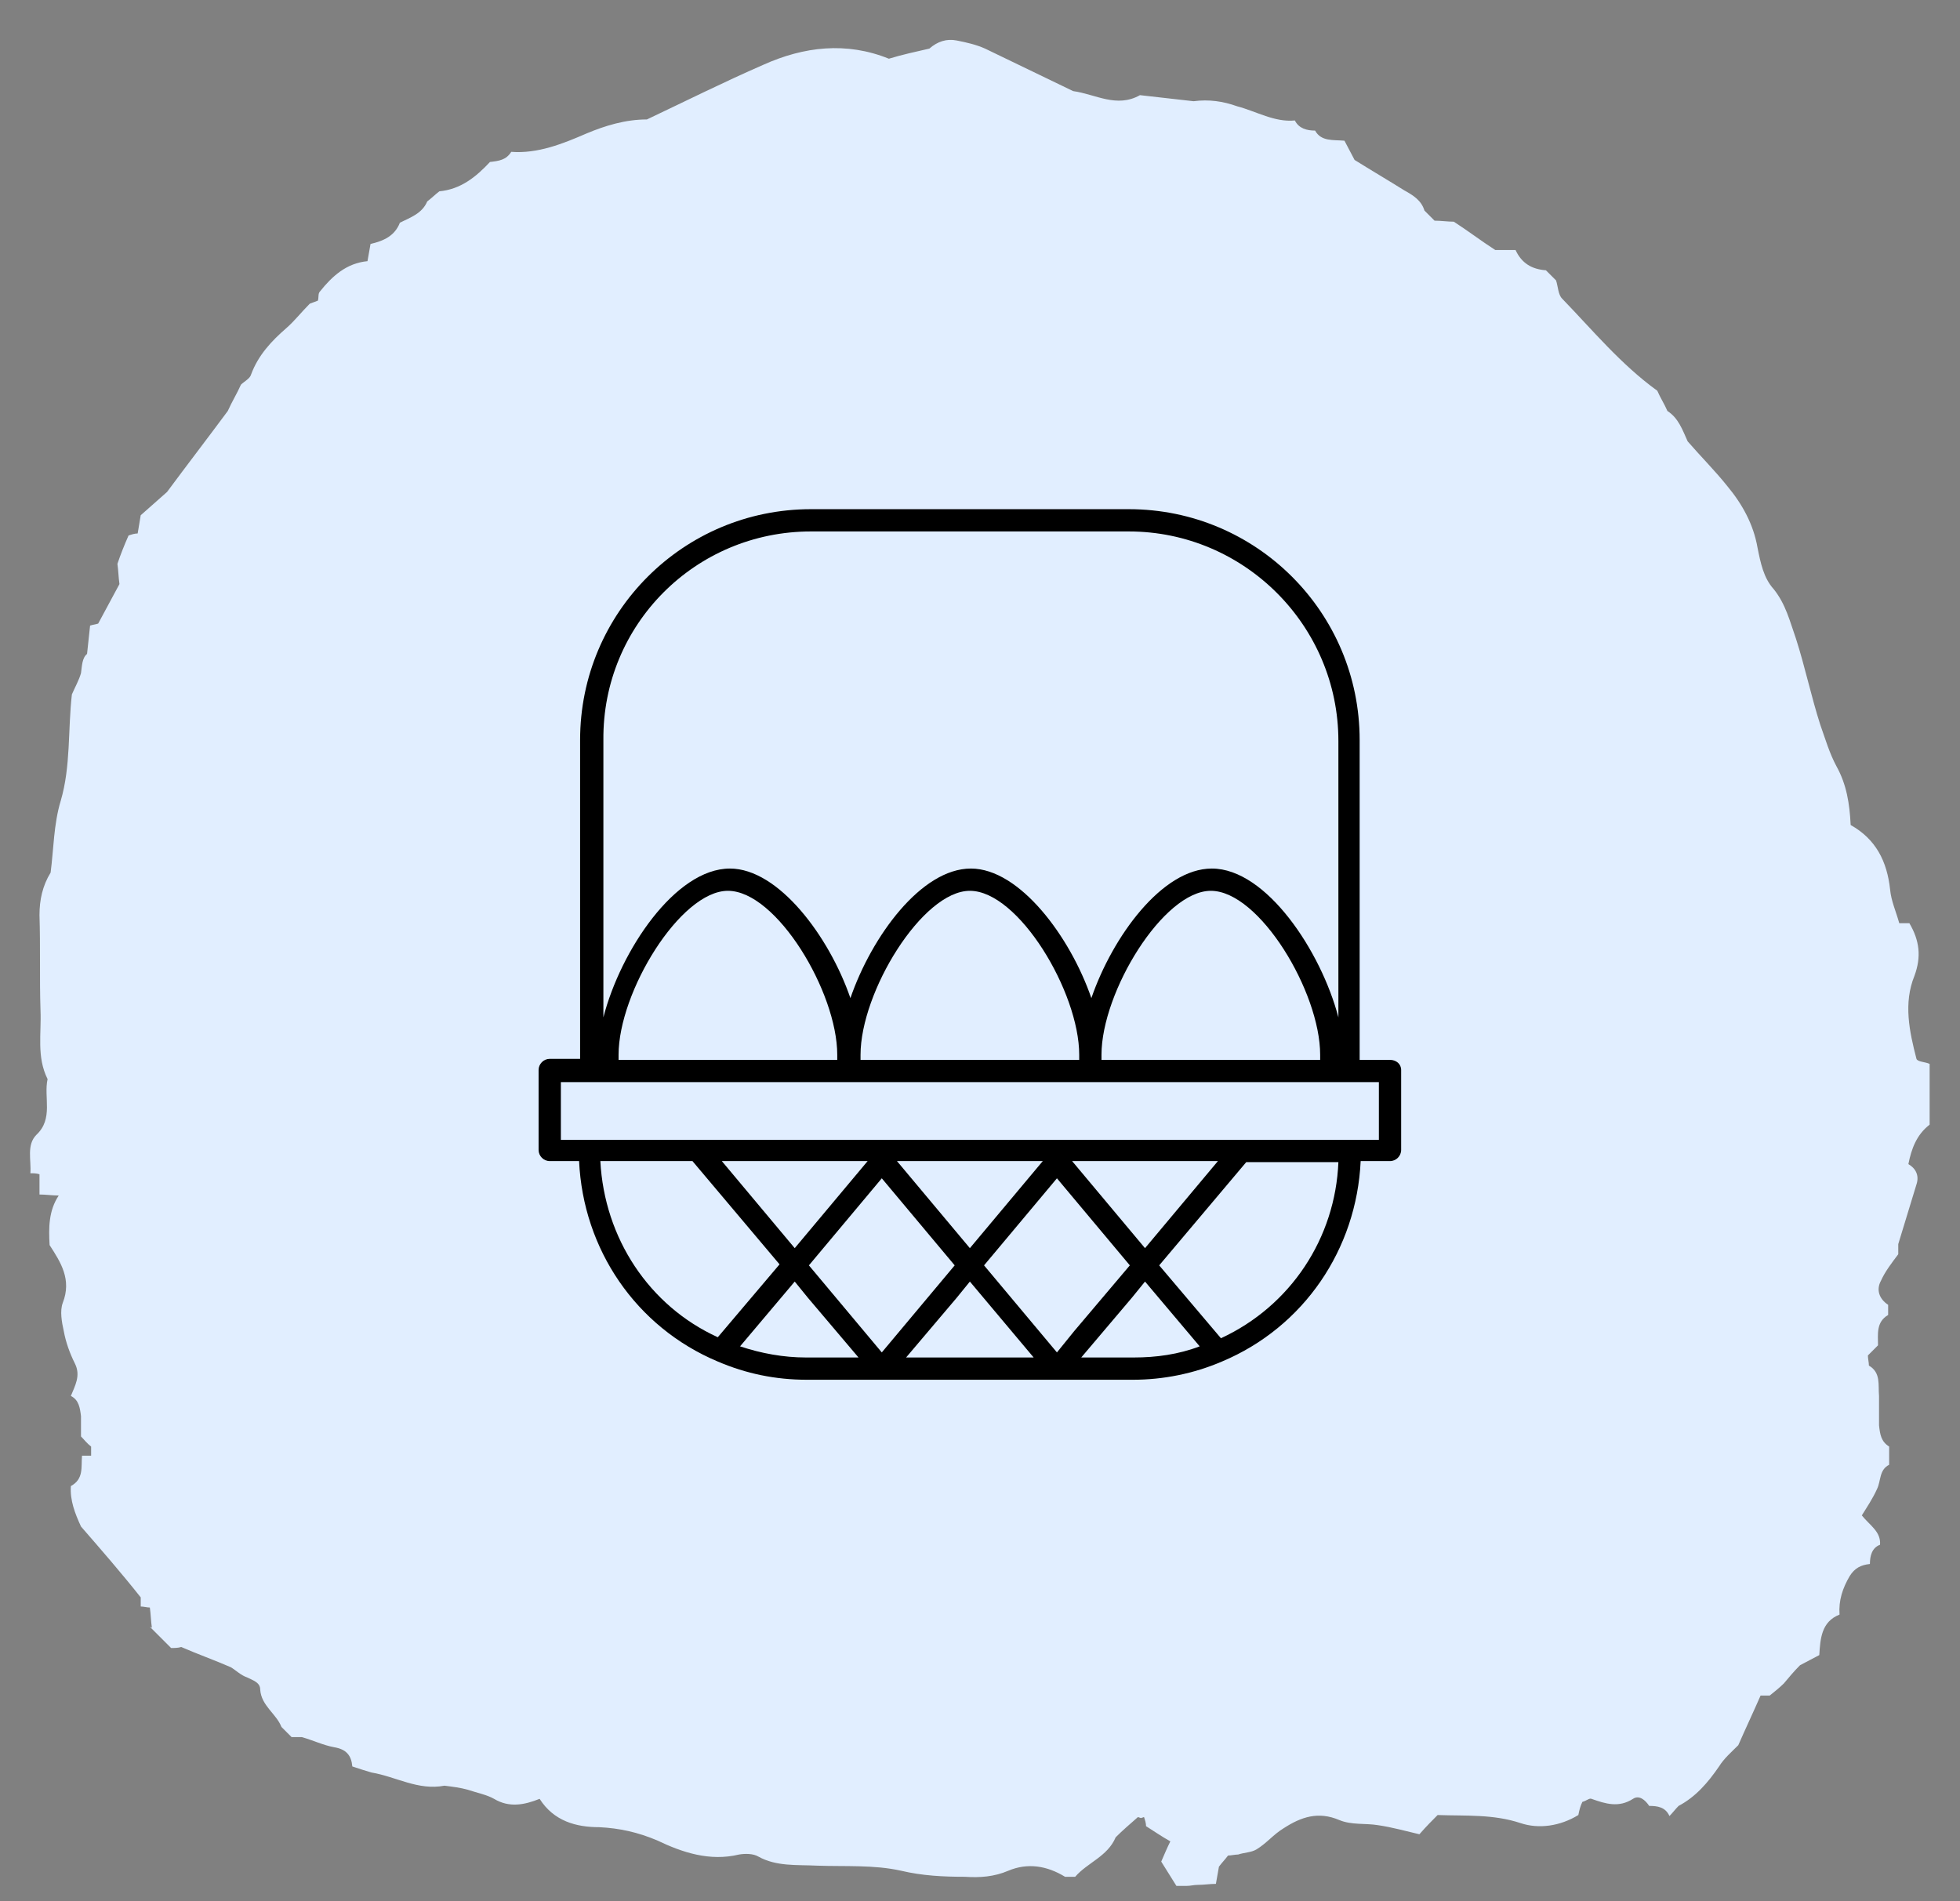 <?xml version="1.0" encoding="utf-8"?>
<!-- Generator: Adobe Illustrator 19.2.1, SVG Export Plug-In . SVG Version: 6.00 Build 0)  -->
<svg version="1.1" xmlns="http://www.w3.org/2000/svg" xmlns:xlink="http://www.w3.org/1999/xlink" x="0px" y="0px"
	 viewBox="0 0 193.6 187.8" style="enable-background:new 0 0 193.6 187.8;" xml:space="preserve">
<rect x="0" y="0" width="193.6" height="187.8" fill="#808080" stroke="none"/>
<style type="text/css">
	.st0{display:none;}
	.st1{display:inline;fill:#E1EEFF;}
	.st2{display:inline;}
	.st3{fill:#E1EEFF;}
	
		.st4{display:none;fill:none;stroke:#1C1B17;stroke-width:3.5;stroke-linecap:round;stroke-linejoin:round;stroke-miterlimit:22.926;}
	.st5{fill:none;stroke:#000000;stroke-width:2;stroke-miterlimit:10;}
	.st6{fill:none;stroke:#000000;stroke-width:1.5;stroke-miterlimit:10;}
	.st7{display:none;fill:none;stroke:#000000;stroke-width:1.5;stroke-miterlimit:10;}
</style>
<g id="Capa_1">
	<g id="Capa_1_1_" class="st0">
		<path class="st1" d="M190.3,89.6c-0.1-1.3-0.1-2.6-0.2-3.9c0-0.4,0.1-0.7,0.1-1.1c0.1-0.3,0.2-0.6,0.2-1c-0.3-1,0.1-2.3-1-3.1
			c0-0.3-0.1-0.6-0.3-0.9c0-0.3,0.1-0.6,0.2-0.8c-2-1.2-1.7-3.3-2.1-5.1c-0.8-0.4-0.8-1.2-0.9-2c-1.1-0.7-0.8-2-1.1-3
			c-1.1-0.7-0.9-1.7-0.9-2.8c-0.3-0.1-0.6-0.2-0.9-0.3c0-0.6,0-1.3,0-1.9c-0.2-0.1-0.5-0.1-0.7-0.1c-0.1-0.6-0.2-1.3-0.3-1.9l0,0
			c-0.3-0.1-0.5-0.2-0.7-0.3c-0.1-0.5-0.2-1.1-0.3-1.6c-1.7-1.2-2.3-3.2-3.3-4.9c-0.2-0.4-0.4-0.7-0.6-1.1c-0.8-0.4-1-1.1-1.1-1.9
			c-0.8-0.4-1.1-1.1-1.1-2c-0.4-0.4-0.7-0.7-1.1-1.1c0-0.3,0-0.6-0.2-0.9c-0.2-0.3-0.4-0.7-0.6-1c-0.8-0.4-1-1.2-1-2
			c-0.6-0.4-1.1-0.8-1.7-1.2h-0.1c-0.4-0.6-0.7-1.3-1.1-1.9c-1.6-2.6-3.1-5.4-5.9-7c-0.5-0.9-1-1.9-1.4-2.8
			c-0.6-0.6-1.2-1.2-1.8-1.8c-0.3-0.1-0.6-0.1-0.9-0.1c-0.9-0.9-1.4-2.1-2.8-2.2c-1.2-1.3-2.1-2.9-4-3.1c-0.4-0.6-0.9-1.1-1.3-1.7
			c-0.3-0.2-0.6-0.5-0.8-0.7c-1.3-0.4-2.3-1-3-2.2c-1.2-0.5-2.5-0.9-3.7-1.4c-0.4-0.2-0.8-0.5-1.1-0.7c-0.4-0.6-0.8-1.1-1.3-1.7
			c-0.7-0.2-1.5-0.3-1.8-1.1c-1.3-0.4-2.6-0.8-3.8-1.2c-0.7-0.5-1.5-1.1-2.2-1.6c-1.1-0.1-2.1-0.3-2.8-1.2c-1.3-0.3-2.6-0.6-3.9-0.9
			c-2.8-1.5-5.7-2.7-8.9-2.2c-0.3-0.3-0.7-0.5-1-0.8c-2.1-1.4-4.5-1.9-7-1.7c-2.8-0.8-5.6-1.7-8.2-2.5c-3,0.9-5.7,2.1-8.8,1
			C91.7,3.7,90.2,4,89,4.5c-1.2,0.4-2.2,0.3-3.3-0.1c-0.8-0.2-1.6,0-2.4,0c-1.9,1-3.9,1.1-6,0.9C76.7,6,75.9,6,75.1,6
			c-1.4,0-2.9-0.2-4.1,1c-2.6,0.4-5.1,0.8-7.7,1.2c-0.7,0.4-1.4,0.8-2.1,1.2c-0.8-0.1-1.5-0.1-2,0.6c-1.6,0.1-3.2,0.1-4.8,0.2
			c-0.4,0.3-0.8,0.6-1.2,0.8c-0.9,0-1.9,0.1-2.8,0.1c-0.7,1-1.9,1-3,1c-0.8,1-1.9,0.9-3,1c-0.5,0.8-1.2,0.9-2,0.8
			c-0.4,0.4-0.8,0.7-1.2,1.1c-0.3,0.9-1,1-1.8,1c-0.4,0.3-0.7,0.7-1.1,1c-0.3,0.9-1.1,1-1.9,1c-0.3,0.3-0.6,0.6-1,1
			c-0.9,1.6-2.1,2.8-4,3c-0.3,0.3-0.5,0.7-0.8,1c-0.6,0.7-1.3,1.3-1.9,2c-0.3,1.2-0.9,1.9-2.2,2c-0.4,0.9-1,1.7-2,1.9
			c-0.4,0.7-1.1,1-1.9,1.1c-0.9,2-2.2,3.8-4,5.1c0,0.3,0,0.5-0.1,0.8c0,1.4-0.6,2.4-1.9,3c0,0.8-0.2,1.5-1,2c-0.4,1-0.7,1.9-1.1,2.9
			c-0.1,0.6-0.2,1.2-0.4,1.8c-0.2,1.1-0.4,2.1-0.6,3.2c-1.8,0.8-2.1,2.3-1.9,4c-0.4,0.8-0.9,1.6-0.3,2.6c0.2,0.3,0.1,0.9,0.1,1.3
			c0,0.3,0,0.6,0,0.9c-1,1.3-2,2.6-3,3.8c-0.8,1-0.9,2.1-0.7,3.3c-0.1,0.3-0.1,0.6-0.2,0.9c-0.3,0.3-0.9,0.7-0.9,1
			c0,1.7,0.1,3.5,0.1,5.6c-0.2,0.7-1.3,0.8-2.1,1.3s-0.9,1.3-1,2.1c-0.4,0-0.7,0-1.1,0.1c0,1.9,1.3,3.2,1.8,4.9
			C3.8,80.7,3,80.8,2,81c-0.2,0.9-0.2,1.7-0.5,2.5c-1,2.9-1.2,5.7-0.2,8.7c0.4,1.1,0.3,2.3,0.4,3.4c0,0.3,0,0.6-0.1,1
			c-0.6,0.3-0.9,0.8-0.7,1.5c0.2,0.8,0.5,1.7,0.7,2.5l0,0c0.1,1.4-0.5,2.9,1,3.9c0.1,0.8,0.1,1.6,1,2c0.1,2.3,0.1,4.6,0.2,6.9
			c0.1,1.3,0,2.6,0.2,3.9c0.2,1.3,0.5,2.6,0.8,3.9c0.3,0,0.5,0.1,0.7,0.3c1.1,3.1,1.8,6.4,4,9c0.8,2.6,1.9,5,3.8,6.9
			c0.5,2.9,2.5,5,4.4,6.9c2.3,2.3,4.3,4.9,6.2,7.5c0.7,0.9,1.5,1.7,2.3,2.5c0.8,1.8,1.2,3.8,3.1,4.9c0.3,0.4,0.6,0.7,1,1.1
			c0.8,0.9,1.5,1.8,2.3,2.7c1.6,0.3,3,1.2,4.4,2.2c1.2,0.9,2.4,1.9,3.7,2.4c4.1,1.7,7.7,4.2,11.6,6.5c3.7,2.2,7.8,3.3,12,4.1
			c0.6,1,1.7,0.9,2.6,1.1c6.6,1.5,12.9,4.3,19.8,4c1.6,0.7,3.2,0.4,4.8,0.1c0.9-0.2,2-0.1,2.9,0.2c1.2,0.4,2.2,0.2,3.4-0.1
			c1.4-0.4,2.9-0.6,4.3-0.9c1.7,1,3.2-0.1,4.8-0.3c0.7-0.1,1.3,0,2,0c0.9-1.3,1.7-2.4,3.7-2.5c2.2-0.1,4.5-1.1,6.1-2.8
			c1.7-1.8,3.8-2.3,6.1-2.5c0.5,0.6,1,1.2,1.6,1.8c3.6-1.2,6.7-2.8,9.9-4.4c1.1-1.7,2.8-1.4,4.4-1.5c0.3-0.3,0.7-0.6,1-1
			c0.8,0,1.6-0.1,2-1l0,0c0.2-0.4,0.4-0.8,0.6-1.2c0.5-1.3,1.5-1.9,2.9-1.7c0.5,0,0.9,0,1.4,0l0,0c1,0,1.9,0,2.9,0
			c0.9,0,1.6-0.2,2.1-1c-0.3,0-0.7,0-1,0c-0.6-1.3-0.8-2.4,0.6-3.3c0.5,0.2,0.9,0.4,1.3,0.5c0.1-1,0.3-1.8,0.4-2.7
			c0.7-0.4,1.4-0.9,2.2-1.3c1.4-0.8,3-1.2,3.9-2.8c0.8-1.5,3.2-0.6,4.1-2.3c0.3-0.5,1-0.8,1.6-1.1c0.3-0.4,0.6-0.8,0.9-1.2
			c0.8-1.4,2.2-1.7,3.6-2.1c1.2-0.4,2.4-1,2.5-2.6c2.2-0.5,3.7-1.6,4-4.1c0.3,0,0.6-0.1,0.9-0.2c0.3-0.3,0.6-0.6,0.8-1
			c0.4-0.5,0.8-1.1,1.3-1.4c1.7-0.8,2.8-2,3.6-3.8c0.4-0.8,1-1.8,1.8-2.2c2.9-1.7,3.9-4.1,3.4-7.3c-0.3-0.6-0.8-1.1-0.8-1.7
			c0.1-3-0.8-5.7-2.1-8.3c0.1-1.2,0.8-2.5-0.3-3.7c1.7-1,2.8-2.1,2-4.4c-0.4-1-0.3-2.3,0.1-3.3c0.4-1,1.4-1.7,2.2-2.6
			c0-1.3,0-2.7,0-4c0.1-1.3,0.1-2.6,0.2-3.9C190.4,92.2,190.3,90.9,190.3,89.6z"/>
		<g class="st2">
			<g>
				<path d="M110.9,129.9c-0.6,0-1.3-0.4-1.5-1c-0.4-0.9,0-1.9,0.8-2.3c1.3-0.6,2.7-0.8,4-1s2.6-0.4,3.6-1c1.8-1,3.7-3.5,4.8-5.5
					c1.4-2.7,2.2-8.8,0.5-11.2c-0.3-0.5-0.4-1-0.2-1.5c0.2-0.5,0.6-0.9,1.1-1.1c3.6-1.1,6.4-3.2,7.7-5.8c0.7-1.3,0.9-3.6,0.6-5.4
					c-0.1-0.4-0.6-1.4-1-2.2c0-0.1-0.1-0.2-0.1-0.2c-0.4-0.8,0-1.8,0.8-2.2c0.1-0.1,0.3-0.1,0.4-0.2c0.6-0.7,1.7-2.3,2-3.1
					c-1.2-2-5-3.8-9.5-3.5c-3.9,0.3-13.5,1.5-17.8,6.9c-0.4,0.5-1,0.7-1.5,0.6c-0.6-0.1-1.1-0.4-1.3-1c-0.9-1.9-5-4.3-7.2-4.8
					c-0.8-0.2-1.6-0.2-2.4-0.3c-1.3-0.1-2.6-0.2-4-0.8c-3-1.2-3.3-2.9-3.7-4.7c-0.1-0.4-0.2-0.9-0.3-1.5c-0.3-1-0.5-2.1-0.8-3.2
					c-1.5-6.5-3-13.1-8.8-16.1c-2.7-1.4-4.8-0.8-7.6,0.1c-0.7,0.2-1.5,0.4-2.3,0.6c-1.1,0.3-2.1,0.3-3.2,0.3c-1,0-1.8,0-2.5,0.2
					c-0.8,0.2-1.7,1-2.9,1.9c-0.6,0.5-1.3,1-2.1,1.6c-0.8,0.5-1.8,0.4-2.4-0.4c-0.6-0.8-0.4-1.8,0.4-2.4c0.7-0.5,1.4-1,2-1.5
					c1.4-1.1,2.6-2.1,4-2.5c1.2-0.4,2.4-0.4,3.5-0.3c0.9,0,1.7,0,2.3-0.2c0.8-0.2,1.5-0.4,2.2-0.6c3-0.9,6.1-1.8,10.1,0.1
					c7.3,3.6,9.1,11.8,10.6,18.4c0.2,1.1,0.5,2.1,0.7,3.2c0.2,0.7,0.3,1.2,0.4,1.7c0.3,1.6,0.3,1.7,1.6,2.2c0.9,0.4,1.9,0.4,3,0.5
					c0.9,0.1,1.9,0.1,2.9,0.4c2.1,0.5,5.9,2.4,8.1,4.7c5.5-5.1,14.8-6.3,18.7-6.6c5.7-0.4,11.3,2.1,13.1,5.8
					c0.2,0.5,0.8,1.7-1.8,5.3c-0.3,0.5-0.6,0.8-0.9,1.2c0.3,0.6,0.6,1.4,0.7,2c0.3,2.1,0.2,5.2-1,7.5c-1.5,3-4.3,5.4-7.9,6.8
					c1.3,4,0.3,9.8-1.3,12.8c-1.3,2.4-3.5,5.5-6.1,6.9c-1.5,0.9-3.2,1.1-4.7,1.4c-1.1,0.2-2.2,0.4-3.1,0.8
					C111.3,129.8,111.1,129.9,110.9,129.9z"/>
			</g>
			<g>
				<path d="M102.2,132.1c-1.7,0-3.4-0.4-5-1.1c-4.9-2.2-7.9-7-7.9-12.4c0-0.9,0.8-1.7,1.7-1.7c0.9,0,1.7,0.8,1.7,1.7
					c0,4.9,3,8,5.9,9.3c3,1.3,6.2,1,8.4-1c2.3-2.1,2.4-3.5,2.4-7.3c0-0.9,0.8-1.7,1.7-1.7l0,0c0.9,0,1.7,0.8,1.7,1.7
					c0,3.7,0,6.6-3.5,9.8C107.3,131.2,104.9,132.1,102.2,132.1z"/>
			</g>
			<g>
				<path d="M90.9,127.4c-0.2,0-0.4,0-0.7,0c-3.2-0.5-7.5-4.4-9.4-6.8c-4.2,1-10.1-2.1-12.6-4.4c-3.7-3.5-5.4-7.6-7.1-12.5
					c-2.5-7-3.4-17.4,2.3-23.7c0.6-0.7,1.7-0.8,2.4-0.1c0.7,0.6,0.8,1.7,0.1,2.4c-4.4,4.9-4,13.8-1.6,20.3c1.6,4.5,3.1,8.2,6.3,11.2
					c2.4,2.2,7.8,4.6,10,3.4c0.4-0.2,0.9-0.3,1.4-0.1c0.5,0.1,0.8,0.5,1,0.9c1,2.1,6.6,6.7,8,6.3c0.6-0.7,1.7-0.8,2.4-0.1
					c0.7,0.6,0.8,1.7,0.1,2.4C92.9,127,92,127.4,90.9,127.4z"/>
			</g>
			<g>
				<path d="M63.7,66.6c-0.1,0-0.3,0-0.4-0.1c-0.3-0.1-0.7-0.2-1-0.3c-2.7-0.7-5.8-1.5-8.1-4c-0.6-0.7-0.6-1.8,0.1-2.4
					c0.7-0.6,1.8-0.6,2.4,0.1c1.6,1.8,3.9,2.4,6.4,3c0.3,0.1,0.7,0.2,1,0.3c0.9,0.2,1.5,1.2,1.2,2.1C65.1,66.1,64.4,66.6,63.7,66.6z
					"/>
			</g>
			<g>
				<path d="M67,74.5c-2.2,0-4.6-0.9-5.6-2.9c-0.7-1.5-0.8-3.9,2.5-7.2c0.7-0.7,1.8-0.6,2.4,0c0.7,0.7,0.6,1.8,0,2.4
					c-1.7,1.7-2,2.8-1.8,3.3c0.3,0.6,1.6,1.1,3,0.9c0.8-0.1,1.7-0.4,1.8-1c0.2-0.9,1.1-1.5,2-1.3s1.5,1.1,1.3,2
					c-0.4,2-2.2,3.4-4.7,3.7C67.7,74.5,67.4,74.5,67,74.5z"/>
			</g>
			<g>
				<path d="M85,63.3c-0.6,0-1.1-0.3-1.5-0.8c-0.5-0.8-0.2-1.9,0.6-2.3c1.8-1.1,2.7-3.5,2.4-6.2c-0.2-2.1-1.4-4.7-3.8-5.4
					c-0.8-0.3-1.6-0.2-2.1,0.1c-0.7,0.4-1.2,1.2-1.5,2.3c-0.2,0.9-1.1,1.5-2,1.3s-1.5-1.1-1.3-2c0.1-0.4,0-0.6-0.1-0.6
					C75.5,49.3,74.9,49,74,49c-0.6,0-0.9,0.3-0.9,0.3c-0.4,0.5-0.6,1.5-0.4,2.7c0.1,0.8-0.4,1.5-1.2,1.8c-0.8,0.3-1.6-0.1-2-0.7
					c-0.8-1.3-1.7-2-2.3-1.9c-0.6,0.2-1.1,1-1.2,1.8c0,0.6,0.3,0.8,0.6,0.9c0.9,0.3,1.4,1.3,1.1,2.2s-1.3,1.4-2.2,1.1
					c-1.9-0.6-3-2.3-3-4.3c0.1-2.3,1.7-4.4,3.7-5c0.6-0.2,1.9-0.3,3.3,0.5c0.2-0.5,0.5-1,0.8-1.4c0.6-0.7,1.6-1.5,3.4-1.5
					c1.4,0,2.7,0.3,3.7,1c0.4-0.4,0.8-0.7,1.3-1c1.4-0.8,3.1-0.9,4.8-0.4c3.3,1,5.7,4.2,6.2,8.3s-1.1,7.8-4,9.5
					C85.6,63.3,85.3,63.3,85,63.3z"/>
			</g>
			<g>
				<path d="M65.7,66.4c-0.5,0-1-0.2-1.3-0.6c-0.6-0.7-0.5-1.8,0.3-2.4c0.2-0.1,0.4-0.3,0.5-0.4c0-0.8,0.6-1.6,1.5-1.7
					c0.9-0.1,1.8,0.5,1.9,1.5c0.2,1.9-0.8,2.6-1.4,2.9c-0.1,0.1-0.2,0.2-0.4,0.3C66.4,66.2,66,66.4,65.7,66.4z"/>
			</g>
			<g>
				<path d="M102.3,141.9c-0.7,0-1.4-0.5-1.6-1.2c-0.5-1.7-0.9-8.1-0.2-9.8c0.4-0.9,1.4-1.2,2.3-0.8c0.8,0.4,1.2,1.4,0.8,2.2
					c-0.3,1.1-0.1,6.1,0.3,7.3c0.3,0.9-0.2,1.9-1.1,2.1C102.7,141.9,102.5,141.9,102.3,141.9z"/>
			</g>
			<g>
				<path d="M109.9,145.9c-0.7,0-1.3-0.4-1.6-1.1c-1-2.4-4.4-3.5-10.1-3.2c-1.3,0.1-5.2,1.3-7.3,2c-0.9,0.3-1.9-0.2-2.2-1.1
					c-0.3-0.9,0.2-1.9,1.1-2.2c0.6-0.2,6.1-2.1,8.3-2.2c2.7-0.1,11.1-0.6,13.5,5.3c0.4,0.9-0.1,1.9-0.9,2.2
					C110.3,145.9,110.1,145.9,109.9,145.9z"/>
			</g>
			<g>
				<path d="M67.4,79.2c-0.4,0-0.8-0.1-1.1-0.4c-0.7-0.6-0.8-1.7-0.2-2.4c0.5-0.6,0.9-1.5,0.8-2.3c0-0.9,0.7-1.7,1.7-1.7
					c0.9,0,1.7,0.7,1.7,1.7c0,1.7-0.6,3.4-1.7,4.7C68.4,79,67.9,79.2,67.4,79.2z"/>
			</g>
			<g>
				<path d="M126.4,96.9c-0.7,0-1.4-0.5-1.6-1.2c-0.3-0.9,0.3-1.9,1.2-2.1c2.9-0.8,6.3-2.7,6.9-4.7c0.3-0.9,1.2-1.4,2.1-1.1
					c0.9,0.3,1.4,1.2,1.1,2.1c-1.4,4.3-7.4,6.4-9.2,6.9C126.7,96.8,126.6,96.9,126.4,96.9z"/>
			</g>
			<g>
				<g>
					<path d="M109.6,108.7c-0.6,0-1.1,0-1.6-0.1c-7.8-0.7-18.9-2.5-25-10.3c-1.3-1.6-4.6-7.1-3.4-10.7c0.3-0.9,1.3-1.4,2.2-1.1
						c0.9,0.3,1.4,1.3,1.1,2.2c-0.5,1.4,1.2,5.3,2.9,7.5c5.2,6.8,15.4,8.4,22.6,9c2.9,0.3,7.2-0.5,10.5-1.4
						c-0.1-0.1-0.2-0.3-0.4-0.4c-1.6-1.8-3.3-3.9-5.1-5.4c-0.7-0.6-0.8-1.7-0.1-2.4c0.6-0.7,1.7-0.8,2.4-0.1
						c1.9,1.7,3.8,3.9,5.4,5.8c0.7,0.8,1.4,1.6,2,2.3c0.4,0.4,0.5,1,0.4,1.5s-0.5,1-1,1.2C119.1,107.5,113.8,108.7,109.6,108.7z"/>
				</g>
				<g>
					<path d="M115.5,107.7c-4.8,0-8.7-2.4-9.7-3c-2.5-1.6-4.3-3.4-6-5.8c-0.5-0.8-0.3-1.8,0.4-2.4c0.8-0.5,1.8-0.3,2.4,0.4
						c1.4,2.1,2.9,3.5,5,4.9c2.5,1.6,6.9,3.1,10.6,2c0.9-0.3,1.9,0.2,2.1,1.1c0.3,0.9-0.2,1.9-1.1,2.1
						C118,107.6,116.7,107.7,115.5,107.7z"/>
				</g>
			</g>
		</g>
	</g>
	<g id="Capa_2" class="st0">
		<g class="st2">
			<path class="st3" d="M187.8,122.5L187.8,122.5c-0.8-0.4-1-1.2-1-2l0,0c-0.3,0-0.6-0.1-0.9-0.1c-0.1-0.8-0.3-1.5-1-2
				c-0.5-0.6-1-1.3-1.6-1.8c-1.1-0.9-1.1-1.9-0.5-3c0.4,0.2,0.9,0.4,1.2,0.7c0.9,1,1.8,0.8,2.8,0.3c-0.2-0.6-0.5-1.2-0.8-1.9
				c0.6-1.3,2.3-2.2,1.8-4.1c-0.3-0.3-0.7-0.7-1-1c-0.8-0.4-1-1.2-1-2c0-0.3,0-0.7,0-1c-0.4,0-0.8,0.1-1.2,0.1
				c-2.5,0.1-4.1-1.5-5.6-3.2c-0.2-0.2-0.1-0.6-0.2-0.9c-0.7-0.9-1-1.9-0.1-2.9c-1.1-0.8-0.8-2-0.8-3.1c0.3,0,0.6,0,0.8-0.1
				c0.3-0.9,1.1-1,2-1.1c0-0.6,0.1-1.2,0.1-1.9c-0.1-1.7-0.1-3.4-0.2-5c0.1-2,0.2-3.9,0.2-5.9c-0.6-0.7-1.2-1.4-1.8-2.1
				c-0.5-0.6-0.9-1.2-1.3-1.8c-0.6-0.4-1.2-0.8-1.8-1.3c0-0.3-0.1-0.5-0.2-0.8c0-1.3,0-2.6,0-3.9c-0.9-0.4-0.9-1.3-0.9-2.1
				c0.3-0.3,0.6-0.7,1-1c0-1.3-0.1-2.6-0.1-3.9c-0.3,0-0.5,0-0.8,0c0.3,0,0.5,0,0.8,0c0.1-0.7,0.1-1.3,0.2-2c0.6-0.9,1-1.8,0.7-2.9
				c-0.2-0.3-0.5-0.6-0.7-0.9c-0.3-0.6-0.7-1.1-0.8-1.7c-0.2-0.8-0.1-1.6-0.2-2.4c-1.3-0.1-1.8-0.9-1.9-2.1l0,0
				c-1.2-0.6-1.8-1.7-2.2-2.9c-0.3,0-0.5,0-0.8,0c0-0.3,0-0.7,0-1c-0.4-0.7-0.7-1.3-1.1-2v0.1c-0.3,0-0.6-0.1-0.9-0.2
				c0-0.6-0.1-1.2-0.1-1.9c-0.7-0.6-1.4-1.3-2.1-1.9c0-0.7,0-1.3,0-2c-0.8-0.4-0.9-1.2-0.9-2c-1.2-0.6-2-1.5-2-3
				c-0.8-0.4-0.9-1.2-1.1-2c-0.3-0.3-0.6-0.6-0.9-1c-1,0-2-0.1-2.9-0.1c-0.8-2.9-2.6-5.3-4.8-7.3c-0.5-0.4-0.8-1-1.2-1.5
				c-1.7,0.1-3.1-0.4-3.9-2.1c-0.6-1.4-1.5-2.1-3.1-1.9c-0.9-0.4-1.8-0.8-2.7-1.1c-0.4-0.9-0.8-1.9-1.3-2.8l0,0c-1.6-0.2-3-0.7-4-2
				c-0.3,0-0.6,0-0.9,0l0,0c0-0.2,0-0.5,0-0.7c-0.8-0.2-1.6-0.4-2-1.2c-0.6,0-1.3-0.1-1.9-0.1c-2.6-2.2-5.6-2.9-8.9-3
				c-0.3,0-0.7,0-1,0c-0.6-0.3-1.1-0.7-1.7-0.8c-5.1-1.3-10.1-2.5-15.2-3.8c-2.2-1.1-4.6-1.6-7-1.3c-3,0.4-5.8-0.1-8.6-0.8
				c-0.1,0.2-0.2,0.5-0.2,0.7C87.5,2.2,85.5,3,83.7,4c-1.8-0.1-3.7-0.5-5.3,1c-0.3-0.1-0.5,0-0.7,0.3c-2.6-0.3-5,0.6-7.3,1.8
				c-1.9-0.1-3.2,1.1-4.7,2c-2,0.2-3.9,0.5-5.7,1.3c-0.5,0.4-1,0.7-1.4,1.1c-0.6,0.5-1.2,1-1.7,1.5c-0.6,0.1-1.2,0.2-1.8,0.3
				c-0.4,0.8-1.1,1-1.9,1c-0.5,0.6-1,1.1-1.5,1.7c-1.2,0.6-2.5,1.3-3.7,1.9c-2,0.4-3.6,1.5-5,2.9c-0.6,0.3-1.1,0.6-1.7,1
				c-1.1,0.7-2.1,1.5-3.1,2.3c-0.4,0.6-0.8,1.2-1.1,1.8c-1.2,1.1-2.5,2.1-3.7,3.2c-0.6,0.5-1.2,1.2-2.1,1c-1,1-2,2-3,3
				c-0.4,0.6-0.8,1.3-1.1,1.9c-1.3,1.2-2.5,2.3-3.8,3.5c0.1-0.2,0.1-0.4,0-0.6c-0.3,0.5-0.6,1-0.9,1.5c-0.4,0.2-0.7,0.4-1.1,0.6
				c0.1,0.9-0.1,1.6-0.9,2c-0.1,0.6-0.2,1.1-0.3,1.7c-0.6,0.4-1.1,0.8-1.7,1.3c-1.6,2.7-2.7,5.7-4.8,8.1c-0.5,1.6-1,3.1-1.5,4.7
				c-0.2,0.1-0.4,0.1-0.6,0.1c-0.4,1.7-0.7,3.3-1.1,5c-1,0.7-1.1,1.7-1.2,2.8c-0.3,0-0.5,0.1-0.7,0.1c0.1,0.8-0.1,1.6-0.8,2.1
				c-0.2,0.9-0.4,1.8-0.5,2.7c-0.2,1.4-0.4,2.7-0.6,4.1c-0.3,0.4-0.6,0.7-0.9,1.1C5.1,77.2,5,78.4,5,79.7c-0.3,0.1-0.5,0.3-0.8,0.4
				c-0.1,0.6-0.1,1.2-0.2,1.7c0.1,2.9,0.1,5.9,0.2,8.8c0.2,0.9,0.6,1.7,0.7,2.6c0.2,0.9,0.2,1.9-0.7,2.5c0,1.3,0,2.6-0.1,3.9
				c1.9,3.9,1.9,3.9,5.6,7.2c0.4,0.3,0.8,0.6,1.2,0.9c0,0.8-0.2,1.6-0.9,2.2c-0.6,0.5-1.2,1-2,1.6c0.9,3.6,1.7,7.1,2.6,10.5
				c0,0.1,0.2,0.2,0.3,0.3c1.4,4.3,2.5,8.8,4.5,12.9c0.1,0.1,0.2,0.2,0.4,0.3c0.3,1.7,0.8,3.4,2.1,4.7c0.1,0.6,0.2,1.2,0.2,1.9
				c0.3,0,0.5,0.1,0.8,0.2c1.8,2.8,3.4,5.7,5.7,8.1l0,0c0.7,1,1.4,1.9,2,2.9c0.2,0.3,0.3,0.6,0.5,0.8l0,0c1,1.6,1.9,3.2,2.9,4.8
				c1.6,1.8,3.2,3.5,4.7,5.4c0.9,1.1,1.5,2.5,2.9,3.1c1.6,1.3,3.1,2.5,4.7,3.8c3.4,3.4,7.7,5.4,11.8,7.8c0.1,0.1,0.3,0,0.5,0
				c3.7,2.4,7.7,3.8,11.9,5.1c3.1,1.8,6.5,1.9,10,1.8c1.1,0.3,2.1,0.8,3.2,0.8c1.9,0.1,3.8,0,5.5,1c0.2,0.1,0.8-0.4,1.2-0.6
				c3-0.1,6-0.1,8.9-0.2c1.6,0.6,3.3,0.4,5,0.1c0.8,0.6,1.6,0.9,2.6,0.7c1.1-0.2,2.1-0.4,3.2-0.6c0.3,0.2,0.6,0.5,0.8,0.5
				c2.4-0.5,5-0.3,7.2-1.6c1,0.3,2,0.6,2.9,0.9c0.7-0.3,1.4-0.9,2.1-0.9c1.7-0.1,3.5,0,5.3,0c1,0,1.9-0.1,2.6-1
				c1.9-0.9,3.5-2.5,5.9-2.1c0.3-1.8,1.6-2,3-2c0.4-0.6,1-0.8,1.7-0.6c0.5,0.2,0.9,0.4,1.3,0.6c0.4-0.6,0.7-1.2,1.1-1.8
				c0.1-1.8,1-2.9,2.7-3.8c0.8,0.1,1.7,0.3,2.6,0.4c0.9,0.1,1.5-0.5,1.8-1.3c1.6-0.8,3.2-1.5,4.8-2.3c0.2-0.3,0.3-0.5,0.4-0.8
				c0.5-0.1,1-0.2,1.5-0.3c0.1-0.3,0.1-0.5,0.2-0.8c1.2-0.1,2.4-0.2,3.7-0.3c0.1-1.4,0.9-2.5,1.9-3.4c0.5-0.4,0.9-0.9,1.3-1.4
				c0.3-0.1,0.5-0.1,0.8-0.2c0.5-0.9,1-1.8,1.4-2.7c0.5-0.1,1-0.2,1.6-0.3c0.1-0.9,0.2-1.7,0.4-2.6c1.3,0.5,2.2,0.1,2.9-1.2
				c0.3,0,0.6-0.1,0.9-0.2c1.3-1.6,2.7-3.3,4-4.9c1.5-1.2,3.1-2.2,3.9-4c0.4-0.3,0.7-0.6,1.1-0.9c0.8-0.4,0.9-1.2,1-2
				c1.8-0.8,2.6-2.6,3.8-4c0.1-1-0.2-2.1,0.3-2.8c1-1.5,1.2-3.2,2-4.7c0.5-1,1-2,1.6-3.1c0.7-0.1,1.5-0.2,2.2-0.3c0-0.3,0-0.6,0-0.9
				C187.5,127.9,187,125.3,187.8,122.5z"/>
			<path class="st3" d="M174.7,54C174.7,54.1,174.7,54.1,174.7,54C174.8,54.1,174.8,54.1,174.7,54L174.7,54z"/>
			<path class="st3" d="M162.9,35.1L162.9,35.1C162.9,35.1,162.9,35.2,162.9,35.1L162.9,35.1z"/>
			<path class="st3" d="M186.8,114.6L186.8,114.6L186.8,114.6z"/>
			<path class="st3" d="M20,42.2C20,42.1,20,42.1,20,42.2C20,42.1,20,42.1,20,42.2L20,42.2z"/>
			<path class="st3" d="M134.1,11.3L134.1,11.3C134.1,11.4,134.1,11.4,134.1,11.3C134.1,11.4,134.1,11.3,134.1,11.3z"/>
		</g>
		<g class="st2">
			<g>
				<g>
					<path d="M87.1,132.7c-1.7,0-3.2-0.1-4.5-0.2c-11.3-0.9-20.5-3-29.1-6.6c-3.5-1.5-8.3-5.1-10-8.7c-0.9-1.8-1.8-5.4-0.7-8
						c0.8-1.9,2.4-2.8,3.6-3.5c0.7-0.4,1.4-0.8,1.8-1.3c3.5-4.1,7.2-10.4,11.3-19.2c3.6-7.6,7.2-14.3,15.3-18.1
						c5.7-2.7,11.1-4.5,17.1-5.5c8.7-1.5,19.6-1.1,30,1.1c2,0.4,7.4,1.1,7.5,1.1c0.6,0.1,1.1,0.4,1.4,0.9c0.6,1,0.9,2.2,1.1,3.4
						c0.2,0.8,0.4,1.7,0.6,2.2c0.5,0.9,0.2,2-0.6,2.6c-2.4,1.7-7.8,7.5-10.9,11.6c-2.4,3.2-4.6,5.3-8.5,6.1c-1.1,0.2-7,1.4-9.9-0.6
						l-1.7-1.1l2.3-3.3l1.7,1.1c0.8,0.6,4,0.6,6.8,0c2.7-0.6,4.2-2.1,6.1-4.6c3-4,7.6-9,10.6-11.5c-0.2-0.5-0.3-1.1-0.4-1.6
						c-0.1-0.4-0.2-0.9-0.3-1.3c-1.7-0.2-5-0.7-6.6-1c-9.9-2.1-20.3-2.5-28.5-1c-5.6,1-10.7,2.6-16.1,5.2c-6.9,3.3-10,9-13.4,16.2
						c-4.3,9.1-8.2,15.7-11.9,20.1c-0.9,1.1-2,1.7-2.9,2.2c-1,0.6-1.6,1-1.9,1.6c-0.4,1,0,3.3,0.6,4.6c1.2,2.6,5.2,5.7,7.9,6.8
						c8.2,3.4,17.1,5.4,27.9,6.3c3.9,0.3,13.5,0.6,17.8-3.5c1.6-1.5,2.3-3.5,2.1-6c-0.3-6.6-2.2-11.9-5.2-18.4
						c-1.7-3.7-1.3-7.4-1-11c0.1-1.4,0.3-2.8,0.3-4.2v-2h4v2c0,1.5-0.1,3.1-0.3,4.5c-0.3,3.2-0.6,6.2,0.7,8.9
						c3.1,6.7,5.2,12.7,5.6,19.9c0.2,3.7-0.9,6.8-3.3,9.1C99.5,131.7,92.6,132.7,87.1,132.7z"/>
				</g>
				<g>
					<path d="M95.3,105.3c-0.4,0-0.7-0.1-1-0.3c-0.9-0.6-1.2-1.8-0.7-2.8c1.6-2.5,2.6-6.3,2.9-10.4c0.1-1.1,1-1.9,2.1-1.9
						c1.1,0.1,1.9,1,1.9,2.1c-0.3,4.8-1.6,9.2-3.5,12.3C96.6,105,96,105.3,95.3,105.3z"/>
				</g>
				<g>
					<g>
						<path d="M146.7,78.6c-1.4,0-2.9-0.5-4.2-1.5c-1.7-1.2-2.7-2.9-3-4.8c-1.3,0.1-2.5,0.2-4.7,0.5c-1.1,0.2-2.1-0.6-2.3-1.7
							s0.6-2.1,1.7-2.3c3.4-0.5,4.7-0.6,7.3-0.6c0.6,0,1.1,0.3,1.5,0.7c0.4,0.4,0.5,1,0.5,1.6c-0.3,1.9,1.1,3,1.5,3.3
							c0.9,0.7,1.8,0.8,2.2,0.6c1.9-0.9,1.8-2.7,1.8-3.2c-0.1-0.8-0.5-1.9-1.4-2.1c-0.8-0.2-1.4-0.9-1.5-1.8s0.4-1.7,1.2-2
							c1.4-0.6,2.3-1.7,2.4-2.9c0-0.9-0.4-1.7-1.4-2.2s-2.6-0.2-3.8,0.8c-0.7,0.5-1.3,1.4-1.1,2.1c0.3,1.1-0.3,2.2-1.4,2.5
							c-1.1,0.3-2.2-0.3-2.5-1.4c-0.6-2.2,0.3-4.6,2.4-6.3c2.1-1.7,5.4-2.7,8.2-1.3c2.3,1.2,3.7,3.4,3.6,5.9
							c-0.1,1.7-0.8,3.3-2.1,4.6c0.8,1,1.3,2.2,1.4,3.7c0.3,3.1-1.3,5.9-4.1,7.2C148.2,78.5,147.4,78.6,146.7,78.6z"/>
					</g>
					<g>
						<path d="M134.4,66.7c-1,0-1.9-0.7-2-1.8c-0.1-1.1,0.6-2.1,1.7-2.2c2-0.3,2.9-0.4,3.5-0.5c0.9-0.1,1.4-0.2,3.4-0.4
							c1.1-0.1,2.1,0.7,2.2,1.8c0.1,1.1-0.7,2.1-1.8,2.2c-2,0.2-2.3,0.2-3.1,0.3c-0.7,0.1-1.5,0.3-3.7,0.5
							C134.6,66.7,134.5,66.7,134.4,66.7z"/>
					</g>
					<g>
						<path d="M149.4,70.2c-0.5,0-1-0.2-1.3-0.5c-0.2-0.2-0.6-0.5-0.8-0.6c0,0-0.1,0-0.5,0.1c-1.1,0.3-2.2-0.4-2.4-1.5
							c-0.3-1.1,0.4-2.2,1.5-2.4c2.4-0.6,3.6,0.2,4.9,1.4c0.8,0.7,0.9,2,0.2,2.8C150.5,70,149.9,70.2,149.4,70.2z"/>
					</g>
				</g>
			</g>
			<g>
				<path d="M90.3,124.8c-1.4,0-2.9-0.4-4.4-1.1c-1-0.5-1.4-1.7-0.9-2.7s1.7-1.4,2.7-0.9c1.8,0.9,3.5,0.9,4.6,0
					c0.9-0.8,1.2-2.2,0.7-3.6c-0.4-1,0.2-2.2,1.2-2.6s2.2,0.2,2.6,1.2c1,3,0.4,6-1.8,7.9C93.6,124.3,92,124.8,90.3,124.8z"/>
			</g>
			<g>
				<path d="M92,111.5c-0.2,0-0.4,0-0.6-0.1h-0.1c-0.8-0.2-1.3-0.7-1.6-1.5v-0.1c-0.4-1,0.1-2.2,1.2-2.6c0.9-0.3,1.8,0,2.3,0.7
					c0.6,0.5,1,1.3,0.7,2.2C93.6,110.9,92.8,111.5,92,111.5z"/>
			</g>
		</g>
	</g>
	<g id="Capa_3" class="st0">
		<g class="st2">
			<path class="st3" d="M180.7,143.8C180.7,143.8,180.7,143.9,180.7,143.8C180.7,143.9,180.7,143.9,180.7,143.8L180.7,143.8z"/>
			<path class="st3" d="M164.9,34.7L164.9,34.7L164.9,34.7L164.9,34.7z"/>
			<path class="st3" d="M179.7,150.7L179.7,150.7C179.7,150.8,179.7,150.8,179.7,150.7L179.7,150.7z"/>
			<path class="st3" d="M189.7,116.1L189.7,116.1L189.7,116.1L189.7,116.1z"/>
			<path class="st3" d="M190.8,127c0-2,0-4,0-5.9c0-0.6,0-1.3-0.1-1.9c-1.1-0.8-0.9-2-1-3c-1.2-1.5-1.2-1.5,0-3.2
				c0-0.3,0.1-0.6,0.2-0.9l-0.4,0.2c-0.3,0-0.6,0.1-0.9,0.2c0.3-0.1,0.6-0.2,0.9-0.2c0-0.4,0.1-0.7,0.1-1.1c-0.6-2-0.6-4.2-1.8-6
				c0.3-1,0.6-2,0.8-2.9c-0.1-0.3-0.1-0.7,0.1-1c-0.2-3,0.3-6-0.3-9c0-0.3,0.1-0.6,0.2-0.9c-0.3-0.3-0.6-0.6-0.9-0.9
				c0-0.4,0-0.8,0-1.2c0.2,0,0.5-0.1,0.7-0.1c0.1-0.6,0.1-1.2,0.2-1.9c0.1-0.7,0.1-1.3,0.2-2c-0.1-0.3-0.1-0.5-0.1-0.8
				c-0.9-0.5-1.1-1.2-1-2.1c-0.3-0.1-0.5-0.2-0.7-0.4c0-0.6-0.1-1.1-0.1-1.7c-0.1-0.7-0.2-1.3-0.3-2c0.1-0.3,0.1-0.6,0-0.9
				c-0.3-0.3-0.5-0.6-0.8-0.9c-2.1-1.2-3.3-3.2-3.8-5.5c-0.9-3.8-1.9-7.6-3.8-11.1c-0.4-0.7-0.3-1.6-0.5-2.4v0.1
				c-0.4-0.6-0.9-1.3-1.3-1.9c-0.5-0.8-1-1.6-1.5-2.4c0-1-0.5-1.8-1.2-2.5c-1-1-2.1-1.9-3-3c-0.5-0.6-0.7-1.4-1-2.1
				c-1.2-1.1-2.5-2.2-3.7-3.3c-0.1-0.6-0.1-1.2-0.2-1.8c0-0.7,0-1.4,0.1-2c-0.4,0-0.7,0.1-1.1,0.1l0,0c-0.6-1.4-0.8-2.7,0.1-4.1
				c-0.3-0.3-0.7-0.6-1-1c-1.6-2.2-3.2-4.4-5.4-6c-1-0.7-1.7-1.9-2.5-2.9l0,0c-3.1,0-5.1-1.8-7-4c-0.3-0.3-0.6-0.6-0.9-0.9
				c-1,0-2-0.1-2.9-0.1c-3.2-1.4-6.4-2.4-9.9-1.9c-0.7-0.3-1.3-0.7-2-1l0,0c0.1-1.6-1.5-1.8-2.2-2.7c-0.9-0.1-1.9-0.1-2.8-0.2
				c-0.8-0.1-1.5,0.2-2.1,0.9c-0.3-0.3-0.6-0.6-0.9-0.9c0-1.6-0.8-2.4-2.2-2.8c-1.7-0.5-3.7-0.8-5.1-1.7c-1.3-0.9-2.5-1.4-4-1.7
				c-2.7-0.4-5.5-0.5-8.1-1.5c-0.3-0.1-0.7-0.1-1-0.1c-3.3-0.3-6.5,0.6-9.8,0c-0.3-0.1-0.6,0.1-1,0.2C91,6.7,87.9,7.2,84.9,8
				c-2.4,0.6-4.8,1-7.3,1.1c-0.8,0.9-2,0.8-3.1,0.9c-1.4,1.3-3.2,0.8-4.9,1c-0.1,0.3-0.1,0.5-0.2,0.8c-2.4,0.8-5,1.2-7.1,3
				c-0.6,0.3-1.2,0.6-1.8,0.9c-1.1,0.3-2.2,0.4-3.2,0.8c-1.5,0.5-3,1.1-4.5,1.6c-0.7,0.3-1.3,0.6-2,1c-2.4,1.8-4.9,3.5-7.3,5.3
				c-1,0.7-2,1.5-3,2.3c-0.6,0.4-1.2,0.9-1.7,1.3c-1.1,0.1-1.8,0.7-2.3,1.7c-0.3,0.3-0.5,0.6-0.8,0.9c-2.7,2.1-5.6,3.9-8,6.3
				c-1.9,1.9-4.4,3.3-5.8,5.8c-0.7,1-1.3,2.1-2.2,2.9c-1.5,1.3-2.3,3-3,4.8c-0.5,0.6-1.3,1.1-1.6,1.8c-1.4,3.1-2.6,6.2-4,9.4
				c-0.1,0.6-0.2,1.3-0.4,1.9c-2,2.3-2.8,5.2-3.5,8c-1.8,7.5-3.6,15-3.5,22.8c-0.3,0.6-0.8,1.1-0.8,1.7c-0.1,2.8-0.1,5.5-0.1,8.3
				c-0.8,2.3-0.6,4.7,0,7c-0.2,3.2,0.9,6,3.2,8.3c0.7,0.7,1.2,1.5,1.9,2.1c1.4,1.2,1.9,2.6,1.3,4.3c-0.3,0.8-0.3,1.6,0.4,2.2
				c-0.1,1.6,1.3,3,0.7,4.7c-0.1,0.3,0.8,0.9,1.2,1.4l0,0c0,0.8,0.2,1.6,1,2l0,0c0.1,0.5,0.2,1.1,0.4,1.6c0.3,0,0.5,0.1,0.8,0.2
				c0.4,1.4,1.5,1.6,2.7,1.3l0,0c0.7,0.6,1.4,1.2,2.1,1.8c0.1,0.6,0.1,1.2,0.2,1.9c0,0.8,0.2,1.5,0.9,2c0.5,1,0.9,2.1,1.5,3
				c2.5,3.2,5.4,5.9,7.7,9.3c0.3,0.4,1.1,0.4,1.7,0.6c1.6,1,3.2,2.1,4.9,3.1c0.4,0.6,0.8,1.2,1.1,1.8c0.3,0.3,0.6,0.7,1,1
				c0.3,0,0.7,0,1,0c2,2.9,4,5.7,6,8.6c0.5,0.6,1.2,1,1.8,1.5c0.9,1.4,2.3,1.9,3.9,2.1l0.1-0.1l-0.1,0.1c0.7,0.3,1.4,0.6,2.1,0.9
				l0.2-0.3l-0.2,0.3c0.5,0.8,1.2,1.1,2.1,0.8c1.8,1.5,3.9,2.3,5.9,3.3c1-0.5,1.9-0.8,2.8-1.2c0.4,0.9,1.2,0.9,2,1
				c1.9,1.7,4.1,2.6,6.7,2.7c5.9,0.2,11.8,0.9,17.7-0.5c0.9-0.2,2-0.2,2.9-0.3c1.2-0.1,2.2,0,3.2,0.9c1.4,1.2,3,1.2,4.5,0.2
				c2.3-0.1,4.6,0.1,6.8-0.4c2.4-0.5,4.9-0.6,7.3-0.6c4.1,0.1,8.1-0.7,12.1-1.5c1.8-0.4,3.5-0.7,5.3-0.8c0.4-0.6,0.8-1.1,1.2-1.7
				l0,0c0.7-0.3,1.4-0.6,2.1-0.9c3.1,0.1,5.6-1,7.8-3.1l0.5,0.1l0.5-0.1c0.6,0,1.3-0.1,1.9-0.1c0-0.3,0.1-0.5,0.2-0.8
				c1.3-0.4,2.5-0.8,3.8-1.2c0.3,0,0.7,0,1,0.1c0.7-0.6,1.4-1.2,2-1.8c1.3-0.4,2.6-0.8,3.9-1.3c0-0.8,0.2-1.6,1-2c0-0.3,0-0.6,0-1
				c-0.7,0-1.3,0-2,0l0,0l0,0c0-0.3,0-0.7,0-1c0.3-0.3,0.7-0.7,1-1c-0.3,0.3-0.7,0.7-1,1c0,0.3,0,0.7,0,1c0.7,0,1.3,0,2,0
				c1-0.3,2.1-0.6,3.1-1c0.7-0.3,1.4-0.6,2-0.9c0.6-0.1,1.2-0.1,1.7-0.2c0.4-0.6,0.7-1.3,1.1-1.9c-0.1-0.1-0.2-0.1-0.3-0.2
				c0.1,0.1,0.2,0.2,0.3,0.2c1.3-1,2.6-2.1,3.9-3.1c0-0.3,0-0.5,0.1-0.8c0.6-0.4,1.2-0.7,1.7-1.1c0.4-3,3.1-4.1,5-5.6
				c0.8-0.7,2-0.9,3.1-1.3c0.1-1.1,0-2.3,1-3.1c-0.1-0.2-0.1-0.4,0-0.6c-0.3-0.7-0.6-1.5-0.9-2.2l0,0c0.3-0.3,0.6-0.7,1-1
				c0.7-0.9,1.5-1.8,2.2-2.7c0.3-0.1,0.6-0.1,0.9-0.2V141c0.3-1,1.1-1.5,1.9-2c0.3-0.4,0.6-0.7,0.9-1.1c0.6-2,1.2-3.9,3-5.1
				c0-0.3,0-0.6,0.1-0.8c0-0.7,0-1.3-0.1-2c0.3-0.4,0.7-0.7,1-1.1C190.7,128.3,190.7,127.6,190.8,127z"/>
			<path class="st3" d="M187.6,82.4L187.6,82.4C187.7,82.4,187.7,82.4,187.6,82.4L187.6,82.4z"/>
		</g>
		<g class="st2">
			<g>
				<path d="M87,124c-1.4,0-2.9-0.2-4.2-0.3c-1.3-0.1-2.6-0.3-3.8-0.3c-0.4,0-0.9,0-1.2,0.1c-1.7,0.2-3.4,0.3-5.1,0.3l0,0
					c-5.8,0-13.6-1-18.3-6c-2.8-3-4-6.9-3.6-11.7c0.2-2.4,0.7-4.2,1.3-6.2l0.1-0.3C55.1,89.7,60,81,65.8,75c2.7-2.7,5.6-4.9,8.6-6.5
					c3.2-1.7,6.4-2.5,9.6-2.5c13,0,21.6,13.7,24.6,19.6c3.2,6.2,4.5,10.3,5.1,16l0.1,0.7c0.7,6.5,1.7,15.3-7.1,18.6
					c-2.4,0.9-5.9,1.7-8.8,2c-0.6,0.1-1.3,0.1-1.9,0.2c-2.1,0.2-4.2,0.4-6.1,0.8C89.1,123.9,88.1,124,87,124z M79,119.4
					c1.4,0,2.9,0.2,4.2,0.3c1.3,0.1,2.6,0.3,3.8,0.3c0.8,0,1.5-0.1,2.2-0.2c2.2-0.5,4.3-0.6,6.6-0.8c0.6-0.1,1.3-0.1,1.9-0.2
					c2.5-0.2,5.7-1,7.7-1.7c5.4-2,5.3-7.2,4.5-14.4l-0.1-0.7c-0.6-5.3-1.7-8.8-4.7-14.6c-2.7-5.3-10.2-17.5-21.1-17.5
					c-2.5,0-5.2,0.7-7.8,2.1c-2.7,1.4-5.3,3.4-7.6,5.8c-5.4,5.5-9.9,13.7-12.7,23l-0.1,0.3c-0.6,1.9-1,3.3-1.1,5.3
					c-0.3,3.7,0.6,6.5,2.6,8.7c3.6,3.9,10.3,4.7,15.3,4.7l0,0c1.5,0,3.1-0.1,4.7-0.2C77.9,119.4,78.4,119.4,79,119.4z"/>
			</g>
			<g>
				<path d="M82.9,115.1c-5.2,0-9.5-4.3-9.5-9.5s4.3-9.5,9.5-9.5c1.4,0,2.8,0.3,4,0.9c1,0.5,1.4,1.7,1,2.7c-0.5,1-1.7,1.4-2.7,1
					c-0.7-0.3-1.5-0.5-2.3-0.5c-3,0-5.5,2.5-5.5,5.5s2.5,5.5,5.5,5.5c2.5,0,4.7-1.7,5.3-4.1c0.3-1.1,1.4-1.7,2.4-1.5
					c1.1,0.3,1.7,1.4,1.5,2.4C91,112.1,87.2,115.1,82.9,115.1z"/>
			</g>
			<g>
				<path d="M89.6,104.4c-0.7,0-1.5-0.4-1.8-1.1l-0.1-0.2c-0.6-0.9-0.3-2.2,0.6-2.8c0.9-0.6,2.2-0.3,2.8,0.6l0.1,0.1
					c0.1,0.2,0.2,0.3,0.2,0.4l0.1,0.1c0.5,1,0,2.2-1,2.7C90.2,104.3,89.9,104.4,89.6,104.4z"/>
			</g>
			<g>
				<path d="M75.2,129.8c-6.3,0-15.9-1.2-21.9-4.5c-9.8-5.3-9.4-16-8.2-23.5c0.8-5.2,3.2-12.4,5.9-17.6c4-7.7,9.6-13.9,16.8-18.5
					c8-5.2,16.7-6,21.1-6.1c0.2,0,0.5,0,0.7,0c18.4,0,33.3,7,42,19.8c1.4,2.1,2.8,4.2,4.1,6.2c0.7,1.2,1.5,2.3,2.2,3.5
					c0.2,0.3,0.4,0.6,0.7,1c1.7,2.5,3.8,5.7,4.4,8.4c3.2,14.4-13.3,22.1-18.7,24.6c-13.6,6.3-30.6,6.4-45.6,6.5c-1,0-2,0-2.9,0
					L75.2,129.8z M89.6,63.6c-0.2,0-0.5,0-0.7,0c-4,0-11.8,0.8-19,5.4c-6.6,4.2-11.7,9.9-15.4,17c-2.5,4.7-4.8,11.6-5.5,16.3
					c-1.6,10.4,0.3,16.2,6.2,19.4c5,2.7,13.7,4,20,4h0.4c1,0,1.9,0,2.9,0c14.6-0.1,31.1-0.2,43.9-6.2c13-6,18.2-12.4,16.5-20.1
					c-0.4-2-2.4-4.9-3.8-7.1c-0.2-0.4-0.5-0.7-0.7-1c-0.8-1.2-1.5-2.3-2.3-3.5c-1.3-2-2.6-4.1-4-6.2
					C120.3,70.1,106.6,63.6,89.6,63.6z"/>
			</g>
		</g>
		<g class="st2">
			<g>
				<path d="M106.9,74.7c-1.3-6.6-4.1-12.8-8.1-18.2c-1.6-2.1-1.4-5,0.5-6.6c1.4-1.2,3-1.6,4.2-1.9c0.4-0.1,0.9-0.2,1.1-0.3l0.3-0.1
					h0.3c2.5-0.3,5.6,1.1,7.3,3.3c5.4,7.2,8.7,14.6,10,22.5l-4.2,0.7c-1.2-7.2-4.2-14-9.2-20.7c-0.6-0.9-2.1-1.6-3.1-1.6
					c-0.5,0.2-1,0.3-1.5,0.4c-0.9,0.2-1.8,0.4-2.4,1c-0.1,0-0.1,0.4,0.2,0.8c4.3,5.8,7.4,12.7,8.8,19.9L106.9,74.7z"/>
			</g>
			<g>
				<path d="M87.8,77.3c-1.4-6.8-4.6-14.2-8.5-19.4c-1.6-2.1-1.4-5,0.5-6.6c1.4-1.2,3-1.6,4.2-1.9c0.4-0.1,0.9-0.2,1.1-0.3l0.3-0.1
					h0.3c2.5-0.3,5.6,1.1,7.3,3.3c5.4,7.2,8.7,14.6,10,22.5l-4.2,0.7c-1.2-7.2-4.2-14-9.2-20.7c-0.6-0.9-2.1-1.6-3.1-1.6
					c-0.5,0.2-1,0.3-1.5,0.4c-0.9,0.2-1.8,0.4-2.4,1c-0.1,0-0.1,0.4,0.2,0.8c4.2,5.7,7.8,13.8,9.3,21.1L87.8,77.3z"/>
			</g>
			<g>
				<path d="M68.6,83.3c-0.8-7.2-5.2-15.8-9.3-21.2c-1.6-2.1-1.4-5,0.5-6.6c1.4-1.2,3-1.6,4.2-1.9c0.4-0.1,0.9-0.2,1.1-0.3l0.3-0.1
					h0.3c2.5-0.3,5.6,1.1,7.3,3.3c5.4,7.2,8.7,14.6,10,22.5l-4.2,0.7c-1.2-7.2-4.2-14-9.2-20.7c-0.6-0.9-2.1-1.6-3.1-1.6
					c-0.5,0.2-1,0.3-1.5,0.4c-0.9,0.2-1.8,0.4-2.4,1c-0.1,0-0.1,0.4,0.2,0.8c4,5.4,9.1,14.8,10.1,23.3L68.6,83.3z"/>
			</g>
			<g>
				<path d="M75.9,141.2c-1.7,0-3.7-0.2-6-0.6c-3-0.6-6.4-1.4-9.2-3.6c-4.7-3.8-6.4-10.1-4.9-18.7c0.9-5.6,3.5-10,6-14.3
					c2.3-4,4.6-7.8,5.4-12.5c0.1-0.7,0.1-1.6,0.1-2.5c0-2.6,0-7.1,4.9-8.1c13.3-2.7,18,10.4,19.8,15.4c0.2,0.6,0.5,1.3,0.6,1.5
					c0.6,1,0.2,2.3-0.8,2.9s-2.3,0.2-2.9-0.8c-0.3-0.5-0.5-1.1-0.9-2.1c-2.6-7.3-6.5-14.4-15-12.7c-1.2,0.2-1.5,0.6-1.5,3.9
					c0,1.1,0,2.2-0.2,3.3c-1,5.4-3.5,9.7-5.9,13.8c-2.4,4.1-4.7,8-5.5,12.8c-1.2,7.1-0.1,11.9,3.4,14.7c2,1.6,4.8,2.3,7.3,2.7
					c3.6,0.7,6.2,0.7,8,0.3c5.3-1.5,11.7-4.9,13.8-10.3c1-2.7,1.1-5.5,1.1-8.6c0-2.1,0-4.4-0.3-6.4c-0.2-1.2,0.7-2.2,1.8-2.4
					c1.2-0.2,2.2,0.7,2.4,1.8c0.3,2.3,0.3,4.7,0.3,7c0,3.4-0.1,6.7-1.4,10.1c-3.3,8.6-13.5,12-16.6,12.9
					C78.6,141.1,77.3,141.2,75.9,141.2z"/>
			</g>
			<g>
				<path d="M93.5,106.9L93.5,106.9c-0.9,0-1.7-0.6-2-1.5v-0.1l0,0c0-0.2-0.1-0.4-0.1-0.5l0,0h1.5l0.6-0.2l0,0l1.5-1.5
					c0.4,0.4,0.7,1.2,0.7,1.8l0,0C95.6,105.9,94.7,106.9,93.5,106.9z"/>
			</g>
			<g>
				<path d="M77.9,142.8c-3.7,0-9.3-0.5-12.8-3.5l2.7-3.2c3.4,2.9,10.4,2.5,12.7,2.4c0.2,0,0.4,0,0.6,0c5.9-0.2,11.9-0.9,19-2.1
					c0.9-0.2,3.6-0.8,6.3-1.4c2.8-0.6,5.5-1.2,6.7-1.5c2.1-0.4,7.3-1.4,11.5-2.8c3.1-1,6.3-3.2,8.9-6.1c7.1-7.9,5.7-15.6,4.9-19.8
					c-1.1-6.1-5.6-14.1-9.5-18.9c-1.2-1.5-2.3-3.3-3.3-4.9c-0.5-0.8-0.9-1.5-1.3-2.2l-0.3-0.5c-1.6-2.5-1.8-2.9-4.1-2.9h-0.1
					c-3.6,0-35.2,4.9-38.4,6c-0.7,0.2-1.5,0.4-2.3,0.6c-1.6,0.4-3.7,0.8-4.4,1.6l-0.8-0.7l-1.4,1.4l-0.1-0.1l-2.8-1l1.9-2.3
					c1.6-2,4.4-2.6,6.8-3.1c0.7-0.2,1.4-0.3,1.9-0.5c3.5-1.1,35.8-6.2,39.7-6.2h0.1c4.7,0,6,2.1,7.8,4.8l0.3,0.5
					c0.5,0.7,0.9,1.5,1.4,2.3c0.9,1.6,1.9,3.2,2.9,4.4c4.1,5,9.1,13.7,10.4,20.8c0.8,4.5,2.5,14-6,23.4c-3,3.4-6.9,6-10.7,7.2
					c-4.4,1.5-9.9,2.5-12.1,2.9c-1.1,0.2-3.9,0.8-6.6,1.4c-2.8,0.6-5.4,1.2-6.5,1.4c-7.2,1.3-13.4,1.9-19.6,2.2c-0.1,0-0.3,0-0.5,0
					C80.1,142.7,79.1,142.8,77.9,142.8z"/>
			</g>
			<g>
				<path d="M76.5,134c-7.2,0-13-5.9-13-13c0-4.7,2.6-9.1,6.7-11.4c1.3-0.7,2.5-1,3.6-1.2c0.7-0.1,1.3-0.3,1.8-0.5
					c0.4-0.2,0.8-0.3,1.2-0.5c2.1-0.9,4.7-2.1,7.9,0.4c0.9,0.7,1.8,1.7,2.5,2.8c0.6,1,0.3,2.3-0.7,2.9s-2.3,0.3-2.9-0.7
					c-0.4-0.7-0.9-1.3-1.5-1.7c-1.2-0.9-1.7-0.7-3.6,0.1c-0.4,0.2-0.9,0.4-1.4,0.6c-0.9,0.3-1.8,0.5-2.5,0.7
					c-0.9,0.2-1.7,0.3-2.3,0.7c-2.7,1.5-4.5,4.6-4.5,7.7c0,4.9,3.9,8.8,8.8,8.8c4.1,0,7.6-2.8,8.6-6.7c0.3-1.1,1.4-1.8,2.6-1.6
					c1.1,0.3,1.8,1.4,1.6,2.6C87.8,129.9,82.6,134,76.5,134z"/>
			</g>
			<g>
				<path d="M87.1,119.5c-1,0-1.9-0.8-2.1-1.8l-0.1-0.4c-0.2-1.2,0.6-2.2,1.7-2.4c1.2-0.2,2.2,0.6,2.4,1.7v0.1c0,0.1,0,0.1,0,0.2
					v0.1c0.2,1.2-0.6,2.2-1.8,2.4C87.3,119.5,87.2,119.5,87.1,119.5z"/>
			</g>
			<g>
				<path d="M77.4,105.8L77.4,105.8c-1.9,0-3.5-0.7-4.4-2c-1.6-2.4-0.4-7.6,0.3-9.1c0.1-0.1,0.1-0.3,0.2-0.4
					c0.9-1.5,2.4-2.4,4.2-2.4c2,0,3.7,1.1,4.7,2.9s2,6.4,0.2,8.9C81.5,105,79.5,105.8,77.4,105.8z M76.5,101.4
					c0.1,0,0.3,0.2,0.8,0.2c0.9,0,1.7-0.4,1.8-0.6c0.4-0.5,0.1-3.1-0.5-4.3c-0.2-0.5-0.7-0.6-1-0.6c-0.2,0-0.4,0.1-0.5,0.3v0.1
					C76.6,97.6,76.2,100.6,76.5,101.4z"/>
			</g>
			<g>
				<path d="M120.9,128c-1,0-1.8-0.7-2.1-1.6c-0.3-1.1,0.4-2.3,1.6-2.6c3.9-0.9,5.7-3.8,6.1-4.6c1.5-2.8,2.4-5.6,2.4-7.1
					c0-5.6-2.5-11.5-4.7-16.6c-0.5-1.1,0-2.3,1.1-2.8s2.3,0,2.8,1.1c2.3,5.5,5,11.7,5,18.2c0,3.2-2,7.4-2.9,9.1
					c-0.7,1.3-3.2,5.4-8.9,6.8C121.2,128,121,128,120.9,128z"/>
			</g>
			<g>
				<path d="M123.5,92.4c-1,0-1.9-0.7-2.1-1.7l-0.1-0.4c-0.2-1.1,0.5-2.3,1.6-2.5s2.3,0.5,2.5,1.6l0.1,0.4c0.2,1.1-0.5,2.3-1.6,2.5
					C123.8,92.4,123.6,92.4,123.5,92.4z"/>
			</g>
		</g>
	</g>
	<g id="Capa_4" class="st0">
		<g class="st2">
			<path class="st3" d="M10,52.2C10.1,52.2,10.1,52.2,10,52.2C10.1,52.1,10.1,52.1,10,52.2L10,52.2z"/>
			<path class="st3" d="M5,63.1C5,63.1,5,63,5,63.1C5,63,5,63,5,63.1L5,63.1z"/>
			<path class="st3" d="M4,66L4,66L4,66L4,66z"/>
			<path class="st3" d="M3,69C3,69,3.1,69,3,69C3.1,69,3.1,69,3,69L3,69z"/>
			<path class="st3" d="M0,105.7C0,105.7,0,105.6,0,105.7C0,105.6,0,105.6,0,105.7L0,105.7z"/>
			<path class="st3" d="M193.6,89.8c-0.8-0.5-1-1.2-1-2c0-0.6,0-1.3,0-1.9c-0.8-0.4-1-1.2-1-2c-0.8-0.4-1-1.2-1-2
				c-2.4-1.9-2.5-2.7-1-5c0-0.3,0-0.6,0-1c-0.8-0.4-1-1.2-1-2c-0.8-0.4-1-1.2-1-2c0-0.3,0-0.6,0-1c-0.6-0.3-1.2-0.8-1.8-0.8
				c-2-0.2-2.3-1.6-2.2-3.2c0-0.3,0-0.6,0-1c-1.9-1.6-4.1-2.9-5.6-4.7c-1.7-2.1-3.5-4.3-4.4-7c-0.5-1.5-1.3-3-2.1-4.5
				c-0.6-1.1-1.5-1.7-2.8-1.6c-0.6-0.7-1.6-1.3-1.9-2.2c-0.5-1.6-1.6-1.9-3-1.9c-0.4-1.8-1.3-3.4-2.9-4.2c-1.5-0.7-1.8-2.2-3-3
				c-0.1-0.5-0.1-1.1-0.5-1.3c-2.4-1.9-4.5-4.2-6.7-6.4c-0.1-0.1-0.2-0.3-0.3-0.4c-4-3.3-8.8-5.9-11.2-10.8
				c-0.7-1.3-1.8-2.3-3.5-2.5c-0.7-0.9-1.4-1.8-2.1-2.6c-1.2-1.3-2.3-2.7-3.7-3.7c-0.9-0.7-2.4-0.5-3.4-1.4
				c-0.2-0.2-0.9,0.2-1.4,0.3c-0.5-0.3-1.1-0.6-1.6-1c-0.6-0.5-1.2-1-1.8-1.5c-0.7-0.3-1.5-0.6-2.5-1c-1.8,1.2-3.9,2-6.2,1.7
				c-1-0.4-2-0.8-2.9-1.1c-0.4-0.9-1-1.1-1.9-1c-0.6,0-1.3,0-1.9,0c-0.9-0.4-1.7-0.7-2.6-1.1c-1.6-0.8-2.7-0.1-3.6,1.3
				c-1,0.3-2,0.5-3,0.8c-1.3-1.3-2.8,0.1-4.2-0.3c-3.4-0.9-6.8-0.3-10.3-0.3c-2.3,0-4.2,0.8-5.5,2.7C75,7.5,72.9,8,70.9,8
				c-1.6,0-3.2-0.9-4.7-0.7c-1.6,0.3-2.9,1.9-4.8,1.9c-0.3,0-0.7,0.6-1,0.9c-0.7,0.6-1.4,1.1-2.1,1.7c-0.9,0.2-1.8,0.4-2.7,0.5
				c-0.8,0.6-1.5,1.1-2.3,1.7l0,0c-0.9,0.1-1.8,0.2-2.7,0.3c-0.8,0.5-1.6,1-2.3,1.5l0,0c-2.4,0.2-4.4,1.6-6.5,2.5
				c-0.4,0.5-0.9,1-1.3,1.6c-2.8,1-4.8,3.1-6.9,5c-0.6,0.4-1.2,0.9-1.7,1.3c-2.2,2.9-5.2,4.9-7.7,7.6c-0.1,0.1-0.3,0-0.5,0.1
				c-1,1-1.9,2.1-2.9,3.1c-0.2,1.9-1.6,3-2.9,4.1c-0.1,0.6-0.3,1.2-0.4,1.8c-1,0.3-1.5,1-1.8,1.9c-0.9,0.9-1.8,1.7-2.7,2.6
				c-0.4,0.4-0.8,0.9-1.2,1.3c-0.3,0.4-0.7,0.8-1,1.2c0.2,0.8-0.1,1.5-0.8,2.1c-0.6,3.1-2.1,5.6-4,8l0.1-0.1c0,1.1-0.2,2.2-1.1,3
				c0.1,1.1-0.1,2.2-1,3c-0.1,1.1-0.1,2.2-0.9,3c0,2.9,0.1,5.9-1.1,8.7c0,4.8-1.7,9.4-1.9,14.2c-0.2,4.6,0,9.2-0.1,13.8
				c0.3,0.1,0.5,0.2,0.8,0.4c0,1.6-0.1,3.3,1.1,4.7c-0.2,1.6,0,3.1,0.6,4.6c0.2,0.7,0.4,1.5,0.5,2.3c0.6,1,1.3,2.1,1.9,3.1
				c0.7,2.1,1.2,4.3,2.9,5.9c0.8,2.7,2.1,5.1,4,7.2c-0.1,0.3,0,0.5,0.2,0.7c0.5,2.6,1.4,5.1,2.9,7.2c1,1.5,1.1,3,1.1,4.7
				c0.7,1.3,1.4,2.5,2.2,3.8h0.4H19l0.1,0.2c0.3,0.9,0.7,1.8,1.7,2.1c1.4,2,2.8,3.9,5,5.1c2.2,1.9,4.4,3.8,6.5,5.7
				c0.1,0.1,0.3,0.1,0.5,0.1c0.7,0.7,1.3,1.4,2.1,2c1.9,1.4,3.3,3.6,5.9,3.9c2.7,1.9,5.7,3.4,8,5.8c0.4,0.4,1.2,0.2,1.8,0.3
				c0.4,0.8,0.9,1.7,1.3,2.5c1.2,0.4,2.4,0.9,3.7,1.3c3.2,2.4,7,3.1,10.7,4.2c0.5,0.7,1.3,0.9,2.2,0.9c3.2,1.3,6.5,2.1,10,0.8
				c1.6,0.2,3.2,0.4,4.8,0.8c1.8,0.4,3.5,0.5,5.3,0.1c0.9-0.2,1.9-0.4,2.8-0.6c0.5,0.6,1.1,0.5,1.7,0.4c0.8-0.1,1.6-0.3,2.3-0.4
				c1.5,0,3-0.1,4.4,0.2c4.7,0.8,6.5,0.7,11.5-1.1c3.5-0.3,6.6-1.2,9-3.9c1,0.3,1.9,0.6,2.6-0.4c0.3-0.4,0.8-0.6,1.2-0.8
				c0.8-0.1,1.7,0.1,2.3-0.2c1.8-0.8,3.7-0.8,5.6-0.8c1-0.5,2.1-0.9,3-1.5c2.6-1.9,5.7-2.5,8.8-2.5c0.7-0.3,1.3-0.7,2-1
				c0.4-0.6,0.8-1.2,1.2-1.8c0.6-0.3,1.3-0.7,1.9-1c0.5-0.1,1-0.1,1.4-0.4c2.5-1.9,5-3.8,7.5-5.7c0.4-0.3,0.7-0.6,1.1-0.9
				c1-0.1,1.9-0.2,2.9-0.2c0.3-0.3,0.6-0.6,0.9-0.9c0.5-2.5,2.1-4.6,3.1-6.9c1.2-0.7,1.4-2,2-3c1.8-2.9,3.5-5.9,4.9-9l0,0
				c1-0.7,1.2-1.5,0.5-2.5c-0.5-0.6-1.4-1-0.9-2.3c1.3-1.5,3-3.1,3.3-5.5c0.2-1.9,1-3.5,2-5c0.5-0.7,0.9-1.4,1.1-2.2
				c0.6-2.8,2.2-5.1,4-7.3c0.4-0.5,0.8-1,1.2-1.4c0.9-0.9,1.8-1.7,2.8-2.6c0.4-0.8,1.2-1,2-1.1c-0.7-1-0.6-1.9,0-2.9
				c0.3-0.3,0.7-0.7,1-1c0-1.1-0.3-2.3,1-3c0.6-1,0.8-2.3,2-3c-0.3-1.1-0.5-2.2-0.9-3.6c0.5-0.7,1.1-1.6,1.9-2.7
				C193.6,95,193.6,92.4,193.6,89.8z"/>
			<path class="st3" d="M188.7,73.9L188.7,73.9L188.7,73.9z"/>
			<path class="st3" d="M18,41.3C18,41.3,18,41.2,18,41.3C18,41.2,18,41.2,18,41.3L18,41.3z"/>
			<path class="st3" d="M31.9,26.4L31.9,26.4C32,26.4,32,26.4,31.9,26.4L31.9,26.4z"/>
			<path class="st3" d="M186.7,114.6L186.7,114.6L186.7,114.6z"/>
		</g>
		<g class="st2">
			<g>
				<path d="M131.6,73.6c-0.4,0-0.8-0.1-1.1-0.4c-0.7-0.6-0.8-1.7-0.2-2.4c3.4-3.9,5.7-6.6,6.7-7.8c0.6-0.7,1.7-0.8,2.4-0.2
					s0.8,1.7,0.2,2.4c-1,1.2-3.4,3.9-6.7,7.8C132.6,73.4,132.1,73.6,131.6,73.6z"/>
			</g>
			<g>
				<path d="M127,92.4c-0.4,0-0.8-0.1-1.1-0.4l-13.3-11.3c-0.7-0.6-0.8-1.7-0.2-2.4c0.6-0.7,1.7-0.8,2.4-0.2l13.3,11.3
					c0.7,0.6,0.8,1.7,0.2,2.4C128,92.2,127.5,92.4,127,92.4z"/>
			</g>
			<g>
				<path d="M113,108.8c-0.4,0-0.8-0.1-1.1-0.4L98.6,97.1c-0.7-0.6-0.8-1.7-0.2-2.4c0.6-0.7,1.7-0.8,2.4-0.2l13.3,11.3
					c0.7,0.6,0.8,1.7,0.2,2.4C113.9,108.6,113.5,108.8,113,108.8z"/>
			</g>
			<g>
				<path d="M98.8,125.4c-0.4,0-0.8-0.1-1.1-0.4l-13.3-11.3c-0.7-0.6-0.8-1.7-0.2-2.4c0.6-0.7,1.7-0.8,2.4-0.2l13.3,11.3
					c0.7,0.6,0.8,1.7,0.2,2.4C99.8,125.2,99.3,125.4,98.8,125.4z"/>
			</g>
			<g>
				<path d="M116.6,103.5c-1.7,0-3.4-0.6-4.7-1.7l-6.8-5.8c-3-2.6-3.4-7.1-0.8-10.1L105,85c1.4-1.6,3.4-2.5,5.5-2.5
					c1.7,0,3.4,0.6,4.7,1.7L122,90c3,2.6,3.4,7.1,0.8,10.1l-0.7,0.9C120.7,102.5,118.7,103.5,116.6,103.5z M110.6,85.8
					c-1.1,0-2.2,0.5-2.9,1.3L107,88c-1.4,1.6-1.2,4,0.4,5.4l6.8,5.8c0.7,0.6,1.6,0.9,2.5,0.9c1.1,0,2.2-0.5,2.9-1.3l0.7-0.9
					c1.4-1.6,1.2-4-0.4-5.4l-6.8-5.8C112.4,86.2,111.5,85.8,110.6,85.8z"/>
			</g>
			<g>
				<path d="M130.2,87.6c-1.7,0-3.4-0.6-4.7-1.7l-6.8-5.8c-1.5-1.2-2.3-3-2.5-4.9s0.5-3.8,1.7-5.2l0.7-0.9c1.4-1.6,3.4-2.5,5.5-2.5
					c1.7,0,3.4,0.6,4.7,1.7l6.8,5.8c3,2.6,3.4,7.1,0.8,10.1l-0.7,0.9C134.3,86.7,132.3,87.6,130.2,87.6z M124.1,70
					c-1.1,0-2.2,0.5-2.9,1.3l-0.7,0.9c-0.7,0.8-1,1.8-0.9,2.8s0.6,1.9,1.3,2.6l6.8,5.8c0.7,0.6,1.6,0.9,2.5,0.9
					c1.1,0,2.2-0.5,2.9-1.3l0.7-0.9c1.4-1.6,1.2-4-0.4-5.4l-6.8-5.8C125.9,70.3,125,70,124.1,70z"/>
			</g>
			<g>
				<path d="M71.4,144.1c-0.4,0-0.8-0.1-1.1-0.4c-0.7-0.6-0.8-1.7-0.2-2.4l18.4-21.6c0.6-0.7,1.7-0.8,2.4-0.2
					c0.7,0.6,0.8,1.7,0.2,2.4l-18.4,21.6C72.3,143.9,71.8,144.1,71.4,144.1z"/>
			</g>
			<g>
				<path d="M102.7,120.5c-1.4,0-2.7-0.5-3.8-1.4l-8.9-7.6c-1.2-1-1.9-2.4-2-4c-0.1-1.5,0.4-3.1,1.4-4.2l2.2-2.6
					c1.1-1.3,2.7-2,4.4-2c1.4,0,2.7,0.5,3.8,1.4l8.9,7.6c1.2,1,1.9,2.4,2,4c0.1,1.5-0.4,3.1-1.4,4.2l-2.2,2.6
					C106.1,119.7,104.4,120.5,102.7,120.5z M96.1,102.1c-0.7,0-1.4,0.3-1.9,0.9l-2.2,2.6c-0.4,0.5-0.6,1.1-0.6,1.8
					c0.1,0.6,0.4,1.2,0.8,1.7l8.9,7.6c0.4,0.4,1,0.6,1.6,0.6c0.7,0,1.4-0.3,1.9-0.9l2.2-2.6c0.4-0.5,0.6-1.1,0.6-1.8
					c-0.1-0.6-0.4-1.2-0.8-1.7l-8.9-7.6C97.2,102.3,96.7,102.1,96.1,102.1z"/>
			</g>
			<g>
				<path d="M104.4,56.8c-0.4,0-0.8-0.1-1.1-0.4c-0.7-0.6-0.8-1.7-0.2-2.4c2.9-3.3,4.9-5.6,5.8-6.7c0.6-0.7,1.7-0.8,2.4-0.2
					c0.7,0.6,0.8,1.7,0.2,2.4c-0.9,1.1-2.9,3.4-5.8,6.7C105.3,56.6,104.8,56.8,104.4,56.8z"/>
			</g>
			<g>
				<path d="M77.4,99.9c-0.4,0-0.8-0.1-1.1-0.4l-11.5-9.8c-0.7-0.6-0.8-1.7-0.2-2.4c0.6-0.7,1.7-0.8,2.4-0.2l11.5,9.8
					c0.7,0.6,0.8,1.7,0.2,2.4C78.4,99.7,77.9,99.9,77.4,99.9z"/>
			</g>
			<g>
				<path d="M90,81.7c-1.4,0-2.6-0.5-3.6-1.3L81.3,76c-2.5-2.1-2.6-6-0.3-8.7l0.6-0.7c1.3-1.5,3.1-2.4,5-2.4c1.4,0,2.6,0.5,3.6,1.3
					l5.1,4.4c2.5,2.1,2.6,6,0.3,8.7L95,79.3C93.7,80.9,91.8,81.7,90,81.7z M86.6,67.6c-0.9,0-1.8,0.5-2.5,1.2l-0.6,0.7
					c-1.1,1.3-1.1,3-0.1,3.9l5.1,4.4c0.5,0.4,1,0.5,1.4,0.5c0.9,0,1.8-0.5,2.5-1.2l0.6-0.7c1.1-1.3,1.1-3,0.1-3.9L88,68.1
					C87.5,67.7,87,67.6,86.6,67.6z"/>
			</g>
			<g>
				<path d="M101.7,67.8c-1.3,0-2.5-0.4-3.4-1.2l-4.9-4.2c-2.4-2-2.4-5.9-0.1-8.6l0.6-0.7c1.3-1.6,3.2-2.4,5.1-2.4
					c1.3,0,2.5,0.4,3.4,1.2l4.9,4.2c2.4,2,2.4,5.9,0.1,8.6l-0.6,0.7C105.5,66.9,103.6,67.8,101.7,67.8z M99,54.1
					c-0.9,0-1.8,0.5-2.5,1.3l-0.6,0.7c-1.1,1.3-1.2,3-0.3,3.8l4.9,4.2c0.4,0.3,0.9,0.4,1.2,0.4c0.9,0,1.8-0.5,2.5-1.3l0.6-0.7
					c1.1-1.3,1.2-3,0.3-3.8l-4.9-4.2C99.8,54.2,99.3,54.1,99,54.1z"/>
			</g>
			<g>
				<path d="M53.3,116.2c-0.4,0-0.8-0.1-1.1-0.4c-0.7-0.6-0.8-1.7-0.2-2.4l15.9-18.6c0.6-0.7,1.7-0.8,2.4-0.2
					c0.7,0.6,0.8,1.7,0.2,2.4l-15.9,18.6C54.3,116,53.8,116.2,53.3,116.2z"/>
			</g>
			<g>
				<path d="M79.5,95.2c-1.1,0-2.2-0.4-3-1.1l-6.7-5.7c-1-0.8-1.6-2.1-1.6-3.5c0-1.3,0.5-2.6,1.3-3.6l1.9-2.2c1.1-1.2,2.6-2,4.1-2
					c1.1,0,2.2,0.4,3,1.1l6.7,5.7c2,1.7,2.1,4.9,0.2,7.1l-1.9,2.2C82.5,94.5,81,95.2,79.5,95.2z M75.6,80.5c-0.5,0-1.1,0.3-1.5,0.8
					l-1.9,2.2c-0.3,0.4-0.5,0.9-0.5,1.4c0,0.2,0.1,0.7,0.4,0.9l6.7,5.7c0.2,0.2,0.5,0.3,0.8,0.3c0.5,0,1.1-0.3,1.5-0.8l1.9-2.2
					c0.7-0.8,0.7-1.8,0.1-2.3l-6.7-5.7C76.2,80.6,75.9,80.5,75.6,80.5z"/>
			</g>
			<g>
				<path d="M99.9,76.1c-0.4,0-0.8-0.1-1.1-0.4l-14.5-12c-0.3-0.3-0.6-0.7-0.6-1.1c0-0.4,0.1-0.9,0.4-1.2l4.1-4.9
					c0.3-0.3,0.7-0.6,1.1-0.6s0.9,0.1,1.2,0.4l14.5,12c0.3,0.3,0.6,0.7,0.6,1.1s-0.1,0.9-0.4,1.2l-4.1,4.9
					C100.9,75.8,100.4,76.1,99.9,76.1z M87.8,62.1L99.7,72l1.9-2.3l-11.9-9.8L87.8,62.1z"/>
			</g>
			<g>
				<path d="M88.9,90.8c-0.4,0-0.8-0.1-1.1-0.4L71.5,76.9c-0.7-0.6-0.8-1.7-0.2-2.4l4.1-4.9c0.3-0.3,0.7-0.6,1.1-0.6
					s0.9,0.1,1.2,0.4L94,82.9c0.3,0.3,0.6,0.7,0.6,1.1s-0.1,0.9-0.4,1.2l-4.1,4.9C89.8,90.6,89.4,90.8,88.9,90.8z M75,75.4
					l13.6,11.3l1.9-2.3L76.9,73.1L75,75.4z"/>
			</g>
		</g>
	</g>
	<g id="Capa_5">
		<g>
			<polygon class="st3" points="185.7,152.8 185.6,152.8 185.6,152.8 			"/>
			<path class="st3" d="M184.6,154.8L184.6,154.8L184.6,154.8L184.6,154.8z"/>
			<path class="st3" d="M181.7,159.8L181.7,159.8L181.7,159.8L181.7,159.8z"/>
			<path class="st3" d="M36.8,24C36.8,24,36.9,23.9,36.8,24c0.1-0.1,0.1-0.1,0.1-0.1L36.8,24z"/>
			<path class="st3" d="M48.6,15.9C48.7,15.9,48.7,15.9,48.6,15.9C48.7,15.9,48.7,15.9,48.6,15.9L48.6,15.9z"/>
			<path class="st3" d="M39.7,21.8C39.7,21.8,39.8,21.8,39.7,21.8C39.8,21.8,39.8,21.8,39.7,21.8L39.7,21.8z"/>
			<path class="st3" d="M162.8,178.7L162.8,178.7L162.8,178.7z"/>
			<polygon class="st3" points="149.9,24.7 149.9,24.8 149.9,24.8 			"/>
			<path class="st3" d="M190.6,111.1c0-2,0-4,0-6c-0.4-0.2-1.2-0.2-1.3-0.5c-0.7-2.7-1.3-5.5-0.2-8.2c0.7-1.9,0.5-3.5-0.5-5.2
				c-0.3,0-0.7,0-1,0c-0.3-1.1-0.8-2.2-0.9-3.3c-0.3-2.8-1.4-5-3.9-6.4c-0.1-2.1-0.4-4-1.4-5.8c-0.7-1.3-1.1-2.7-1.6-4.1
				c-0.9-2.8-1.5-5.7-2.4-8.5c-0.6-1.7-1-3.4-2.2-4.9c-1-1.1-1.3-2.6-1.6-4.1c-0.4-2.3-1.5-4.3-3-6.1c-1.2-1.5-2.6-2.9-3.9-4.4
				c-0.5-1.1-0.9-2.3-2-3c-0.3-0.7-0.7-1.3-1-2l0,0c-3.6-2.6-6.4-6-9.4-9.1c-0.4-0.4-0.4-1.2-0.6-1.8c-0.3-0.3-0.6-0.6-1-1
				c-1.4-0.1-2.4-0.7-3-2c-0.7,0-1.3,0-2,0c-1.4-0.9-2.7-1.9-4.1-2.8c-0.6,0-1.3-0.1-1.9-0.1c-0.3-0.3-0.7-0.7-1-1
				c-0.3-1-1.1-1.5-2-2c-1.6-1-3.3-2-4.9-3c-0.3-0.6-0.7-1.3-1-1.9c-1.1-0.1-2.3,0.1-2.9-1c-0.8,0-1.6-0.2-2-1
				c-2,0.2-3.8-0.9-5.7-1.4c-1.4-0.5-2.8-0.7-4.3-0.5c-1.8-0.2-3.5-0.4-5.3-0.6c-2.3,1.3-4.4-0.1-6.6-0.4c-2.9-1.4-5.8-2.8-8.7-4.2
				c-0.9-0.4-1.8-0.6-2.8-0.8c-1-0.2-1.9,0.1-2.7,0.8c-1.3,0.3-2.7,0.6-4,1c-4.2-1.7-8.4-1.2-12.4,0.6c-3.9,1.7-7.7,3.6-11.5,5.4
				c-2.1,0-4.1,0.6-6,1.4c-2.3,1-4.8,2-7.4,1.8l0,0c-0.5,0.8-1.2,0.9-2.1,1c-1.4,1.5-2.9,2.7-5,2.9c-0.4,0.3-0.8,0.7-1.2,1
				c-0.5,1.2-1.7,1.6-2.7,2.1c-0.5,1.3-1.6,1.8-2.9,2.1c-0.1,0.6-0.2,1.1-0.3,1.7c-2.1,0.2-3.5,1.5-4.7,3c-0.2,0.2-0.1,0.6-0.2,0.9
				c-0.3,0.1-0.5,0.2-0.8,0.3c-0.8,0.8-1.5,1.7-2.3,2.4c-1.5,1.3-2.8,2.7-3.5,4.6c-0.1,0.4-0.7,0.7-1,1c-0.4,0.9-0.9,1.7-1.3,2.6
				c-2,2.7-4,5.3-6,8c-0.9,0.8-1.7,1.5-2.6,2.3c-0.1,0.6-0.2,1.2-0.3,1.8c-0.3,0-0.6,0.1-0.9,0.2c-0.4,0.9-0.8,1.9-1.1,2.8
				c0.1,0.7,0.1,1.3,0.2,2c-0.7,1.3-1.4,2.6-2.1,3.9c-0.3,0.1-0.5,0.1-0.8,0.2c-0.1,0.9-0.2,1.9-0.3,2.8C8.1,65,8.1,65.8,8,66.5
				c-0.2,0.7-0.6,1.4-0.9,2.1C6.7,72.1,7,75.7,6,79.1c-0.7,2.3-0.7,4.8-1,7.1c-0.8,1.3-1.1,2.7-1.1,4.2c0.1,3.1,0,6.3,0.1,9.4
				c0.1,2.3-0.4,4.6,0.7,6.8c-0.4,1.8,0.6,3.9-1.1,5.5c-1,1-0.5,2.5-0.6,3.8c0.3,0,0.6,0,0.9,0.1c0,0.7,0,1.3,0,2
				c0.6,0,1.3,0.1,1.9,0.1c-1,1.5-1,3.2-0.9,4.9c1.1,1.7,2.2,3.4,1.3,5.7c-0.3,0.8-0.1,1.9,0.1,2.8c0.2,1.1,0.6,2.2,1.1,3.2
				c0.6,1.2,0,2.2-0.4,3.2c0.8,0.4,0.9,1.2,1,2c0,0.7,0,1.3,0,2c0.3,0.3,0.6,0.7,1,1c0,0.3,0,0.6,0,0.9c-0.3,0-0.6,0-0.9,0
				c-0.1,1.1,0.2,2.3-1.1,3l0,0c-0.1,1.4,0.4,2.7,1,4l0,0c2,2.3,4,4.6,5.9,7c0,0.3,0,0.6,0,0.9c0.3,0,0.6,0.1,0.9,0.1
				c0.1,0.7,0.1,1.3,0.2,2l-0.2-0.1c0.7,0.7,1.4,1.4,2.1,2.1c0.3,0,0.7,0,1-0.1c1.6,0.7,3.3,1.3,4.9,2c0.5,0.3,1,0.8,1.6,1
				c0.6,0.3,1.3,0.5,1.3,1.2c0.1,1.6,1.6,2.4,2.1,3.7c0.3,0.3,0.7,0.7,1,1c0.3,0,0.7,0,1,0c1.1,0.3,2.1,0.8,3.2,1
				c1.2,0.2,1.7,0.8,1.8,1.9c0.6,0.2,1.2,0.4,1.9,0.6c2.4,0.4,4.6,1.8,7.2,1.3c0.8,0.1,1.6,0.2,2.3,0.4c0.9,0.3,1.9,0.5,2.6,0.9
				c1.5,0.9,3,0.6,4.5,0c1.4,2.2,3.6,2.8,5.9,2.8c2,0.1,3.8,0.5,5.7,1.3c2.5,1.2,5.2,2.1,8.1,1.4c0.6-0.1,1.4-0.1,1.9,0.2
				c1.8,1,3.8,0.8,5.8,0.9c2.8,0.1,5.6-0.1,8.3,0.5c2.1,0.5,4.2,0.6,6.3,0.6c1.5,0.1,2.9,0,4.3-0.6c1.9-0.8,3.8-0.5,5.6,0.6
				c0.3,0,0.7,0,1,0c1.2-1.4,3.2-2,4-3.9c0.7-0.7,1.4-1.3,2.2-2l0.3,0.1l0.3-0.1c0.1,0.3,0.2,0.6,0.2,0.9c0.8,0.5,1.5,1,2.4,1.5
				c-0.3,0.6-0.6,1.3-0.9,2c0.5,0.8,1,1.6,1.5,2.4c0.3,0,0.7,0,1,0c0.4,0,0.7-0.1,1.1-0.1c0.6,0,1.2-0.1,1.8-0.1
				c0.1-0.6,0.2-1.1,0.3-1.7l0,0c0.3-0.4,0.6-0.7,0.9-1.1c0.3,0,0.7-0.1,1-0.1c0.6-0.2,1.3-0.2,1.8-0.5c1-0.6,1.7-1.5,2.7-2.1
				c1.7-1.1,3.4-1.7,5.5-0.8c1.2,0.5,2.6,0.3,3.8,0.5c1.4,0.2,2.8,0.6,4.1,0.9c0.7-0.8,1.3-1.4,1.8-1.9c2.8,0.1,5.5-0.1,8.2,0.8
				c1.8,0.6,3.9,0.3,5.7-0.8l0,0c0.1-0.5,0.2-0.9,0.4-1.3c0.4-0.1,0.7-0.4,0.9-0.3c1.4,0.5,2.7,0.9,4.1,0c0.6-0.4,1.2,0.1,1.6,0.7
				c0.8,0,1.6,0.1,2,1c0.3-0.3,0.6-0.7,0.9-1c1.7-0.9,2.9-2.3,4-3.9c0.5-0.8,1.2-1.4,1.9-2.1c0.7-1.6,1.5-3.3,2.2-4.9
				c0.3,0,0.6,0,0.9,0c0.5-0.4,1-0.8,1.4-1.2c0.5-0.6,1-1.2,1.6-1.8c0.6-0.3,1.3-0.7,1.9-1c0.1-1.6,0.2-3.3,2-4
				c-0.1-1.4,0.3-2.6,1-3.8c0.5-0.8,1.1-1.1,2-1.2c0-0.8,0.2-1.6,1-1.9c0.1-1.3-1-1.9-1.8-2.9c0.5-0.8,1.1-1.7,1.5-2.6
				c0.4-0.8,0.2-1.9,1.2-2.4c0-0.6,0-1.2,0-1.8c-0.8-0.5-0.9-1.2-1-2.1c0-1,0-2,0-2.9c-0.1-1.1,0.2-2.3-1-3c0-0.3-0.1-0.7-0.1-1
				c0.3-0.3,0.7-0.7,1-1c0-1.1-0.2-2.3,1-3c0-0.3,0-0.6,0-1c-0.9-0.6-1.2-1.5-0.7-2.4c0.4-0.9,1.1-1.8,1.7-2.6c0-0.3,0-0.7,0-1
				c0.6-2,1.2-3.9,1.8-5.9c0.3-0.9-0.1-1.6-0.8-2C188.8,113.5,189.3,112.1,190.6,111.1z"/>
		</g>
		<path class="st4" d="M73.8,52.7c3.2,3.1,3,6.3-0.5,9.7c-3.2,3.1-3,6.3,0.5,9.7 M107.1,52.7c3.2,3.1,3,6.3-0.5,9.7
			c-3.2,3.1-3,6.3,0.5,9.7 M90.4,52.7c3.2,3.1,3,6.3-0.5,9.7c-3.2,3.1-3,6.3,0.5,9.7 M99.2,101.1c1.9,0,3.5,1.6,3.5,3.5
			s-1.6,3.5-3.5,3.5s-3.5-1.6-3.5-3.5S97.3,101.1,99.2,101.1L99.2,101.1z M74.5,105.9c1.9,0,3.5,1.6,3.5,3.5s-1.6,3.5-3.5,3.5
			s-3.5-1.6-3.5-3.5S72.6,105.9,74.5,105.9L74.5,105.9z M120.3,108.8c4.8,0,8.7,3.9,8.7,8.7c0,4.8-3.9,8.7-8.7,8.7
			c-4.8,0-8.7-3.9-8.7-8.7C111.7,112.7,115.6,108.8,120.3,108.8L120.3,108.8z M87.6,120.4c3.8,0,6.8,3,6.8,6.8c0,3.8-3,6.8-6.8,6.8
			s-6.8-3-6.8-6.8S83.9,120.4,87.6,120.4L87.6,120.4z M58.4,95.4h63.4c11.3,0,12.4,9.2,12.4,20.4l0,0c0,11.2-1.1,20.4-12.4,20.4
			H58.4V95.4L58.4,95.4z M122.2,95.4H58.4l53.7-17.2c4.4,2.7,7.5,5.4,10.2,8.4c3.2,3.6,5.7,7.7,9,13"/>
	</g>
	<g id="Capa_6" class="st0">
		<g class="st2">
			<path class="st3" d="M181.1,142.3L181.1,142.3L181.1,142.3L181.1,142.3z"/>
			<path class="st3" d="M165.2,33.1L165.2,33.1L165.2,33.1L165.2,33.1z"/>
			<path class="st3" d="M180.1,149.2C180.1,149.2,180,149.2,180.1,149.2C180,149.2,180,149.2,180.1,149.2L180.1,149.2z"/>
			<path class="st3" d="M190,114.6L190,114.6L190,114.6L190,114.6z"/>
			<path class="st3" d="M191.1,125.5c0-2,0-4,0-5.9c0-0.6,0-1.3-0.1-1.9c-1.1-0.8-0.9-2-1-3c-1.2-1.5-1.2-1.5,0-3.2
				c0-0.3,0.1-0.6,0.2-0.9l-0.4,0.2c-0.3,0-0.6,0.1-0.9,0.2c0.3-0.1,0.6-0.2,0.9-0.2c0-0.4,0.1-0.7,0.1-1.1c-0.6-2-0.6-4.2-1.8-6
				c0.3-1,0.6-2,0.8-2.9c-0.1-0.3-0.1-0.7,0.1-1c-0.2-3,0.3-6-0.3-9c0-0.3,0.1-0.6,0.2-0.9c-0.3-0.3-0.6-0.6-0.9-0.9
				c0-0.4,0-0.8,0-1.2c0.2,0,0.5-0.1,0.7-0.1c0.1-0.6,0.1-1.2,0.2-1.9c0.1-0.7,0.1-1.3,0.2-2c-0.1-0.3-0.1-0.5-0.1-0.8
				c-0.9-0.5-1.1-1.2-1-2.1c-0.3-0.1-0.5-0.2-0.7-0.4c0-0.6-0.1-1.1-0.1-1.7c-0.1-0.7-0.2-1.3-0.3-2c0.1-0.3,0.1-0.6,0-0.9
				c-0.3-0.3-0.5-0.6-0.8-0.9c-2.1-1.2-3.3-3.2-3.8-5.5c-0.9-3.8-1.9-7.6-3.8-11.1c-0.4-0.7-0.3-1.6-0.5-2.4v0.1
				c-0.4-0.6-0.9-1.3-1.3-1.9c-0.5-0.8-1-1.6-1.5-2.4c0-1-0.5-1.8-1.2-2.5c-1-1-2.1-1.9-3-3c-0.5-0.6-0.7-1.4-1-2.1
				c-1.2-1.1-2.5-2.2-3.7-3.3c-0.1-0.6-0.1-1.2-0.2-1.8c0-0.7,0-1.4,0.1-2c-0.4,0-0.7,0.1-1.1,0.1l0,0c-0.6-1.4-0.8-2.7,0.1-4.1
				c-0.3-0.3-0.7-0.6-1-1c-1.6-2.2-3.2-4.4-5.4-6c-1-0.7-1.7-1.9-2.5-2.9l0,0c-3.1,0-5.1-1.8-7-4c-0.3-0.3-0.6-0.6-0.9-0.9
				c-1,0-2-0.1-2.9-0.1c-3.2-1.4-6.4-2.4-9.9-1.9c-0.7-0.3-1.3-0.7-2-1l0,0c0.1-1.6-1.5-1.8-2.2-2.7c-0.9-0.1-1.9-0.1-2.8-0.2
				c-0.8-0.1-1.5,0.2-2.1,0.9c-0.3-0.3-0.6-0.6-0.9-0.9c0-1.6-0.8-2.4-2.2-2.8c-1.7-0.5-3.7-0.8-5.1-1.7c-1.3-0.9-2.5-1.4-4-1.7
				c-2.7-0.4-5.5-0.5-8.1-1.5c-0.3-0.1-0.7-0.1-1-0.1c-3.3-0.3-6.5,0.6-9.8,0c-0.3-0.1-0.6,0.1-1,0.2c-3.1,0.6-6.1,1.1-9.2,1.8
				c-2.4,0.6-4.8,1-7.3,1.1c-0.8,0.9-2,0.8-3.1,0.9c-1.4,1.3-3.2,0.8-4.9,1c-0.1,0.3-0.1,0.5-0.2,0.8c-2.4,0.8-5,1.2-7.1,3
				c-0.6,0.3-1.2,0.6-1.8,0.9c-1.1,0.3-2.2,0.4-3.2,0.8c-1.5,0.5-3,1.1-4.5,1.6c-0.7,0.3-1.3,0.6-2,1c-2.4,1.8-4.9,3.5-7.3,5.3
				c-1,0.7-2,1.5-3,2.3c-0.6,0.4-1.2,0.9-1.7,1.3c-1.1,0.1-1.8,0.7-2.3,1.7c-0.3,0.3-0.5,0.6-0.8,0.9c-2.7,2.1-5.6,3.9-8,6.3
				c-1.9,1.9-4.4,3.3-5.8,5.8c-0.7,1-1.3,2.1-2.2,2.9c-1.5,1.3-2.3,3-3,4.8c-0.5,0.6-1.3,1.1-1.6,1.8c-1.4,3.1-2.6,6.2-4,9.4
				c-0.1,0.6-0.2,1.3-0.4,1.9c-2,2.3-2.8,5.2-3.5,8c-1.8,7.5-3.6,15-3.5,22.8c-0.3,0.6-0.8,1.1-0.8,1.7c-0.1,2.8-0.1,5.5-0.1,8.3
				c-0.8,2.3-0.6,4.7,0,7c-0.2,3.2,0.9,6,3.2,8.3c0.7,0.7,1.2,1.5,1.9,2.1c1.4,1.2,1.9,2.6,1.3,4.3c-0.3,0.8-0.3,1.6,0.4,2.2
				c-0.1,1.6,1.3,3,0.7,4.7c-0.1,0.3,0.8,0.9,1.2,1.4l0,0c0,0.8,0.2,1.6,1,2l0,0c0.1,0.5,0.2,1.1,0.4,1.6c0.3,0,0.5,0.1,0.8,0.2
				c0.4,1.4,1.5,1.6,2.7,1.3l0,0c0.7,0.6,1.4,1.2,2.1,1.8c0.1,0.6,0.1,1.2,0.2,1.9c0,0.8,0.2,1.5,0.9,2c0.5,1,0.9,2.1,1.5,3
				c2.5,3.2,5.4,5.9,7.7,9.3c0.3,0.4,1.1,0.4,1.7,0.6c1.6,1,3.2,2.1,4.9,3.1c0.4,0.6,0.8,1.2,1.1,1.8c0.3,0.3,0.6,0.7,1,1
				c0.3,0,0.7,0,1,0c2,2.9,4,5.7,6,8.6c0.5,0.6,1.2,1,1.8,1.5c0.9,1.4,2.3,1.9,3.9,2.1l0.1-0.1l-0.1,0.1c0.7,0.3,1.4,0.6,2.1,0.9
				l0.2-0.3l-0.2,0.3c0.5,0.8,1.2,1.1,2.1,0.8c1.8,1.5,3.9,2.3,5.9,3.3c1-0.5,1.9-0.8,2.8-1.2c0.4,0.9,1.2,0.9,2,1
				c1.9,1.7,4.1,2.6,6.7,2.7c5.9,0.2,11.8,0.9,17.7-0.5c0.9-0.2,2-0.2,2.9-0.3c1.2-0.1,2.2,0,3.2,0.9c1.4,1.2,3,1.2,4.5,0.2
				c2.3-0.1,4.6,0.1,6.8-0.4c2.4-0.5,4.9-0.6,7.3-0.6c4.1,0.1,8.1-0.7,12.1-1.5c1.8-0.4,3.5-0.7,5.3-0.8c0.4-0.6,0.8-1.1,1.2-1.7
				l0,0c0.7-0.3,1.4-0.6,2.1-0.9c3.1,0.1,5.6-1,7.8-3.1l0.5,0.1l0.5-0.1c0.6,0,1.3-0.1,1.9-0.1c0-0.3,0.1-0.5,0.2-0.8
				c1.3-0.4,2.5-0.8,3.8-1.2c0.3,0,0.7,0,1,0.1c0.7-0.6,1.4-1.2,2-1.8c1.3-0.4,2.6-0.8,3.9-1.3c0-0.8,0.2-1.6,1-2c0-0.3,0-0.6,0-1
				c-0.7,0-1.3,0-2,0l0,0l0,0c0-0.3,0-0.7,0-1c0.3-0.3,0.7-0.7,1-1c-0.3,0.3-0.7,0.7-1,1c0,0.3,0,0.7,0,1c0.7,0,1.3,0,2,0
				c1-0.3,2.1-0.6,3.1-1c0.7-0.3,1.4-0.6,2-0.9c0.6-0.1,1.2-0.1,1.7-0.2c0.4-0.6,0.7-1.3,1.1-1.9c-0.1-0.1-0.2-0.1-0.3-0.2
				c0.1,0.1,0.2,0.2,0.3,0.2c1.3-1,2.6-2.1,3.9-3.1c0-0.3,0-0.5,0.1-0.8c0.6-0.4,1.2-0.7,1.7-1.1c0.4-3,3.1-4.1,5-5.6
				c0.8-0.7,2-0.9,3.1-1.3c0.1-1.1,0-2.3,1-3.1c-0.1-0.2-0.1-0.4,0-0.6c-0.3-0.7-0.6-1.5-0.9-2.2l0,0c0.3-0.3,0.6-0.7,1-1
				c0.7-0.9,1.5-1.8,2.2-2.7c0.3-0.1,0.6-0.1,0.9-0.2v-0.1c0.3-1,1.1-1.5,1.9-2c0.3-0.4,0.6-0.7,0.9-1.1c0.6-2,1.2-3.9,3-5.1
				c0-0.3,0-0.6,0.1-0.8c0-0.7,0-1.3-0.1-2c0.3-0.4,0.7-0.7,1-1.1C191.1,126.7,191.1,126.1,191.1,125.5z"/>
			<path class="st3" d="M188,80.8L188,80.8C188,80.9,188,80.9,188,80.8L188,80.8z"/>
		</g>
		<g class="st2">
			<g>
				<path d="M127.7,98.7H64.8c-1.7,0-3,1.3-3,3s6.9,6.1,7.5,7.1c3.2,5.9,2.5,19.2,7.4,24.7c0.7,0.8,39,0.8,39.6,0
					c4.4-5.5,2.7-18.6,5.8-24.5c0.5-1,8.6-5.6,8.6-7.3C130.7,100,129.4,98.7,127.7,98.7z"/>
			</g>
		</g>
		<g class="st2">
			<g>
				<path class="st5" d="M180.7,98.7h-62.9c-1.7,0-3,1.3-3,3s6.9,6.1,7.5,7.1c3.2,5.9,2.5,19.2,7.4,24.7c0.7,0.8,39,0.8,39.6,0
					c4.4-5.5,2.7-18.6,5.8-24.5c0.5-1,8.6-5.6,8.6-7.3C183.7,100,182.4,98.7,180.7,98.7z"/>
			</g>
		</g>
		<g class="st2">
			<g>
				<path class="st5" d="M74.7,98.7H11.8c-1.7,0-3,1.3-3,3s6.9,6.1,7.5,7.1c3.2,5.9,2.5,19.2,7.4,24.7c0.7,0.8,39,0.8,39.6,0
					c4.4-5.5,2.7-18.6,5.8-24.5c0.5-1,8.6-5.6,8.6-7.3C77.7,100,76.4,98.7,74.7,98.7z"/>
			</g>
		</g>
		<g class="st2">
			<g>
				<path class="st6" d="M81.2,110.9c0.1-0.4,0.1-0.9,0.1-1.3c0-10.8-4.8-19.2-11-19.2c-6,0-11,9-11,19.1c0,0.5,0,0.9,0.1,1.4
					C59.4,110.9,81.2,110.9,81.2,110.9z"/>
				<path class="st6" d="M108,110.9c0.1-0.4,0.1-0.9,0.1-1.3c0-10.8-4.8-19.2-11-19.2c-6,0-11,9-11,19.1c0,0.5,0,0.9,0.1,1.4
					C86.2,110.9,108,110.9,108,110.9z"/>
				<path class="st6" d="M134.2,110.9c0.1-0.4,0.1-0.9,0.1-1.3c0-10.8-4.8-19.2-11-19.2c-6,0-11,9-11,19.1c0,0.5,0,0.9,0.1,1.4
					C112.4,110.9,134.2,110.9,134.2,110.9z"/>
				<g>
					<path class="st7" d="M81,111.2h4.9h21.4h4.9H138c0.4-0.5,0.6-1.2,0.5-1.8L136,91.3c-0.2-1.2-1.2-2.1-2.5-2.1H59.4
						c-1.2,0-2.3,0.9-2.5,2.1l-2.5,18.1c-0.1,0.6,0.1,1.3,0.5,1.8C54.9,111.2,81,111.2,81,111.2z"/>
					<path class="st6" d="M138.4,112.7h-26.3h-4.9H85.9H81H54.7c-0.8,0-1.5,0.7-1.5,1.5s3.4,3,3.7,3.5c1.6,2.9,1.3,9.5,3.7,12.2
						c0.4,0.4,19.3,0.4,19.6,0c2.2-2.7,1.3-9.2,2.9-12.1c0,0,0-0.1,0.1-0.1l0,0c1.6,2.9,1.3,9.5,3.7,12.2c0.4,0.4,19.3,0.4,19.6,0
						c2.2-2.7,1.3-9.2,2.9-12.1c0,0,0-0.1,0.1-0.1l0,0c1.6,2.9,1.3,9.5,3.7,12.2c0.4,0.4,19.3,0.4,19.6,0c2.2-2.7,1.3-9.2,2.9-12.1
						c0.3-0.5,4.3-2.8,4.3-3.6C139.9,113.4,139.3,112.7,138.4,112.7z"/>
				</g>
			</g>
			<g>
				<path class="st6" d="M81.2,65.7c0.1-0.4,0.1-0.9,0.1-1.3c0-10.8-4.8-19.2-11-19.2c-6,0-11,9-11,19.1c0,0.5,0,0.9,0.1,1.4H81.2z"
					/>
				<path class="st6" d="M108,65.7c0.1-0.4,0.1-0.9,0.1-1.3c0-10.8-4.8-19.2-11-19.2c-6,0-11,9-11,19.1c0,0.5,0,0.9,0.1,1.4H108z"/>
				<path class="st6" d="M134.2,65.7c0.1-0.4,0.1-0.9,0.1-1.3c0-10.8-4.8-19.2-11-19.2c-6,0-11,9-11,19.1c0,0.5,0,0.9,0.1,1.4H134.2
					z"/>
				<g>
					<path class="st7" d="M81,66h4.9h21.4h4.9H138c0.4-0.5,0.6-1.2,0.5-1.8L136,46.1c-0.2-1.2-1.2-2.1-2.5-2.1H59.4
						c-1.2,0-2.3,0.9-2.5,2.1l-2.5,18.1c-0.1,0.6,0.1,1.3,0.5,1.8H81z"/>
					<path class="st6" d="M138.4,67.5h-26.3h-4.9H85.9H81H54.7c-0.8,0-1.5,0.7-1.5,1.5s3.4,3,3.7,3.5c1.6,2.9,1.3,9.5,3.7,12.2
						c0.4,0.4,19.3,0.4,19.6,0c2.2-2.7,1.3-9.2,2.9-12.1c0,0,0-0.1,0.1-0.1l0,0c1.6,2.9,1.3,9.5,3.7,12.2c0.4,0.4,19.3,0.4,19.6,0
						c2.2-2.7,1.3-9.2,2.9-12.1c0,0,0-0.1,0.1-0.1l0,0c1.6,2.9,1.3,9.5,3.7,12.2c0.4,0.4,19.3,0.4,19.6,0c2.2-2.7,1.3-9.2,2.9-12.1
						c0.3-0.5,4.3-2.8,4.3-3.6C139.9,68.2,139.3,67.5,138.4,67.5z"/>
				</g>
			</g>
		</g>
	</g>
	<g id="Capa_7" class="st0">
		<g class="st2">
			<path class="st3" d="M188.1,122.5L188.1,122.5c-0.8-0.4-1-1.2-1-2l0,0c-0.3,0-0.6-0.1-0.9-0.1c-0.1-0.8-0.3-1.5-1-2
				c-0.5-0.6-1-1.3-1.6-1.8c-1.1-0.9-1.1-1.9-0.5-3c0.4,0.2,0.9,0.4,1.2,0.7c0.9,1,1.8,0.8,2.8,0.3c-0.2-0.6-0.5-1.2-0.8-1.9
				c0.6-1.3,2.3-2.2,1.8-4.1c-0.3-0.3-0.7-0.7-1-1c-0.8-0.4-1-1.2-1-2c0-0.3,0-0.7,0-1c-0.4,0-0.8,0.1-1.2,0.1
				c-2.5,0.1-4.1-1.5-5.6-3.2c-0.2-0.2-0.1-0.6-0.2-0.9c-0.7-0.9-1-1.9-0.1-2.9c-1.1-0.8-0.8-2-0.8-3.1c0.3,0,0.6,0,0.8-0.1
				c0.3-0.9,1.1-1,2-1.1c0-0.6,0.1-1.2,0.1-1.9c-0.1-1.7-0.1-3.4-0.2-5c0.1-2,0.2-3.9,0.2-5.9c-0.6-0.7-1.2-1.4-1.8-2.1
				c-0.5-0.6-0.9-1.2-1.3-1.8c-0.6-0.4-1.2-0.8-1.8-1.3c0-0.3-0.1-0.5-0.2-0.8c0-1.3,0-2.6,0-3.9c-0.9-0.4-0.9-1.3-0.9-2.1
				c0.3-0.3,0.6-0.7,1-1c0-1.3-0.1-2.6-0.1-3.9c-0.3,0-0.5,0-0.8,0c0.3,0,0.5,0,0.8,0c0.1-0.7,0.1-1.3,0.2-2c0.6-0.9,1-1.8,0.7-2.9
				c-0.2-0.3-0.5-0.6-0.7-0.9c-0.3-0.6-0.7-1.1-0.8-1.7c-0.2-0.8-0.1-1.6-0.2-2.4c-1.3-0.1-1.8-0.9-1.9-2.1l0,0
				c-1.2-0.6-1.8-1.7-2.2-2.9c-0.3,0-0.5,0-0.8,0c0-0.3,0-0.7,0-1c-0.4-0.7-0.7-1.3-1.1-2v0.1c-0.3,0-0.6-0.1-0.9-0.2
				c0-0.6-0.1-1.2-0.1-1.9c-0.7-0.6-1.4-1.3-2.1-1.9c0-0.7,0-1.3,0-2c-0.8-0.4-0.9-1.2-0.9-2c-1.2-0.6-2-1.5-2-3
				c-0.8-0.4-0.9-1.2-1.1-2c-0.3-0.3-0.6-0.6-0.9-1c-1,0-2-0.1-2.9-0.1c-0.8-2.9-2.6-5.3-4.8-7.3c-0.5-0.4-0.8-1-1.2-1.5
				c-1.7,0.1-3.1-0.4-3.9-2.1c-0.6-1.4-1.5-2.1-3.1-1.9c-0.9-0.4-1.8-0.8-2.7-1.1c-0.4-0.9-0.8-1.9-1.3-2.8l0,0c-1.6-0.2-3-0.7-4-2
				c-0.3,0-0.6,0-0.9,0l0,0c0-0.2,0-0.5,0-0.7c-0.8-0.2-1.6-0.4-2-1.2c-0.6,0-1.3-0.1-1.9-0.1c-2.6-2.2-5.6-2.9-8.9-3
				c-0.3,0-0.7,0-1.1,0c-0.6-0.3-1.1-0.7-1.7-0.8c-5.1-1.3-10.1-2.5-15.2-3.8c-2.2-1.1-4.6-1.6-7-1.3c-3,0.4-5.8-0.1-8.6-0.8
				c-0.1,0.2-0.2,0.5-0.2,0.7C87.7,2.2,85.7,3,83.9,4c-1.8-0.1-3.7-0.5-5.3,1c-0.3-0.1-0.5,0-0.7,0.3c-2.6-0.3-5,0.6-7.3,1.8
				c-1.9-0.1-3.2,1.1-4.7,2c-2,0.2-3.9,0.5-5.7,1.3c-0.5,0.4-1,0.7-1.4,1.1c-0.6,0.5-1.2,1-1.7,1.5c-0.6,0.1-1.2,0.2-1.8,0.3
				c-0.4,0.8-1.1,1-1.9,1c-0.5,0.6-1,1.1-1.5,1.7c-1.2,0.6-2.5,1.3-3.7,1.9c-2,0.4-3.6,1.5-5,2.9c-0.6,0.3-1.1,0.6-1.7,1
				c-1.1,0.7-2.1,1.5-3.1,2.3c-0.4,0.6-0.8,1.2-1.1,1.8c-1.2,1.1-2.5,2.1-3.7,3.2c-0.6,0.5-1.2,1.2-2.1,1c-1,1-2,2-3,3
				c-0.4,0.6-0.8,1.3-1.1,1.9c-1.3,1.2-2.5,2.3-3.8,3.5c0.1-0.2,0.1-0.4,0-0.6c-0.3,0.5-0.6,1-0.9,1.5c-0.4,0.2-0.7,0.4-1.1,0.6
				c0.1,0.9-0.1,1.6-0.9,2c-0.1,0.6-0.2,1.1-0.3,1.7c-0.6,0.4-1.1,0.8-1.7,1.3c-1.6,2.7-2.7,5.7-4.8,8.1c-0.5,1.6-1,3.1-1.5,4.7
				c-0.2,0.1-0.4,0.1-0.6,0.1c-0.4,1.7-0.7,3.3-1.1,5c-1,0.7-1.1,1.7-1.2,2.8c-0.3,0-0.5,0.1-0.7,0.1c0.1,0.8-0.1,1.6-0.8,2.1
				c-0.2,0.9-0.4,1.8-0.5,2.7c-0.2,1.4-0.4,2.7-0.6,4.1c-0.3,0.4-0.6,0.7-0.9,1.1c-0.1,1.2-0.2,2.5-0.2,3.7
				c-0.3,0.1-0.5,0.3-0.8,0.4c-0.1,0.6-0.1,1.2-0.2,1.7c0.1,2.9,0.1,5.9,0.2,8.8c0.2,0.9,0.6,1.7,0.7,2.6c0.2,0.9,0.2,1.9-0.7,2.5
				c0,1.3,0,2.6-0.1,3.9c1.9,3.9,1.9,3.9,5.6,7.2c0.4,0.3,0.8,0.6,1.2,0.9c0,0.8-0.2,1.6-0.9,2.2c-0.6,0.5-1.2,1-2,1.6
				c0.9,3.6,1.7,7.1,2.6,10.5c0,0.1,0.2,0.2,0.3,0.3c1.4,4.3,2.5,8.8,4.5,12.9c0.1,0.1,0.2,0.2,0.4,0.3c0.3,1.7,0.8,3.4,2.1,4.7
				c0.1,0.6,0.2,1.2,0.2,1.9c0.3,0,0.5,0.1,0.8,0.2c1.8,2.8,3.4,5.7,5.7,8.1l0,0c0.7,1,1.4,1.9,2,2.9c0.2,0.3,0.3,0.6,0.5,0.8l0,0
				c1,1.6,1.9,3.2,2.9,4.8c1.6,1.8,3.2,3.5,4.7,5.4c0.9,1.1,1.5,2.5,2.9,3.1c1.6,1.3,3.1,2.5,4.7,3.8c3.4,3.4,7.7,5.4,11.8,7.8
				c0.1,0.1,0.3,0,0.5,0c3.7,2.4,7.7,3.8,11.9,5.1c3.1,1.8,6.5,1.9,10,1.8c1.1,0.3,2.1,0.8,3.2,0.8c1.9,0.1,3.8,0,5.5,1
				c0.2,0.1,0.8-0.4,1.2-0.6c3-0.1,6-0.1,8.9-0.2c1.6,0.6,3.3,0.4,5,0.1c0.8,0.6,1.6,0.9,2.6,0.7c1.1-0.2,2.1-0.4,3.2-0.6
				c0.3,0.2,0.6,0.5,0.8,0.5c2.4-0.5,5-0.3,7.2-1.6c1,0.3,2,0.6,2.9,0.9c0.7-0.3,1.4-0.9,2.1-0.9c1.7-0.1,3.5,0,5.3,0
				c1,0,1.9-0.1,2.6-1c1.9-0.9,3.5-2.5,5.9-2.1c0.3-1.8,1.6-2,3-2c0.4-0.6,1-0.8,1.7-0.6c0.5,0.2,0.9,0.4,1.3,0.6
				c0.4-0.6,0.7-1.2,1.1-1.8c0.1-1.8,1-2.9,2.7-3.8c0.8,0.1,1.7,0.3,2.6,0.4c0.9,0.1,1.5-0.5,1.8-1.3c1.6-0.8,3.2-1.5,4.8-2.3
				c0.2-0.3,0.3-0.5,0.4-0.8c0.5-0.1,1-0.2,1.5-0.3c0.1-0.3,0.1-0.5,0.2-0.8c1.2-0.1,2.4-0.2,3.7-0.3c0.1-1.4,0.9-2.5,1.9-3.4
				c0.5-0.4,0.9-0.9,1.3-1.4c0.3-0.1,0.5-0.1,0.8-0.2c0.5-0.9,1-1.8,1.4-2.7c0.5-0.1,1-0.2,1.6-0.3c0.1-0.9,0.2-1.7,0.4-2.6
				c1.3,0.5,2.2,0.1,2.9-1.2c0.3,0,0.6-0.1,0.9-0.2c1.3-1.6,2.7-3.3,4-4.9c1.5-1.2,3.1-2.2,3.9-4c0.4-0.3,0.7-0.6,1.1-0.9
				c0.8-0.4,0.9-1.2,1-2c1.8-0.8,2.6-2.6,3.8-4c0.1-1-0.2-2.1,0.3-2.8c1-1.5,1.2-3.2,2-4.7c0.5-1,1-2,1.6-3.1
				c0.7-0.1,1.5-0.2,2.2-0.3c0-0.3,0-0.6,0-0.9C187.9,127.9,187.4,125.3,188.1,122.5z"/>
			<path class="st3" d="M175.1,54C175.1,54.1,175.1,54.1,175.1,54C175.1,54.1,175.1,54.1,175.1,54L175.1,54z"/>
			<path class="st3" d="M163.3,35.1L163.3,35.1C163.3,35.1,163.3,35.2,163.3,35.1L163.3,35.1z"/>
			<path class="st3" d="M187.1,114.6L187.1,114.6L187.1,114.6z"/>
			<path class="st3" d="M20.4,42.2C20.4,42.1,20.4,42.1,20.4,42.2C20.4,42.1,20.4,42.1,20.4,42.2L20.4,42.2z"/>
			<path class="st3" d="M134.4,11.3L134.4,11.3C134.4,11.4,134.5,11.4,134.4,11.3C134.5,11.4,134.4,11.3,134.4,11.3z"/>
		</g>
		<g class="st2">
			<g>
				<g>
					<g>
						<path d="M114.8,102.9c-1.8,0-3.7-0.3-5.6-1c-2-0.8-3.7-1.8-5.2-3.2l1.8-1.9c1.2,1.1,2.7,2,4.3,2.7c3.2,1.2,6.5,1.2,9.3-0.1
							c3.1-1.4,5.4-4.1,6.9-7.9c1.6-4.2,2.3-10.2,1.8-15.4c-0.6-5.6-2.4-9.4-5.1-10.4c-4.2-1.6-10.6,3.4-15,9.1l-2-1.6
							c4.6-6,12.1-12.1,17.9-9.9c3.7,1.4,6,5.9,6.7,12.6c0.6,5.6-0.2,12-1.9,16.6c-1.7,4.4-4.5,7.7-8.2,9.4
							C118.7,102.5,116.8,102.9,114.8,102.9z"/>
					</g>
				</g>
				<g>
					<g>
						<g>
							<path d="M95.2,104.4l-0.1-2.6c7.5-0.3,12.9-7,12.9-15.9c0-9.5-6.3-25.3-13.6-25.3c-7.2,0-13.6,15.8-13.6,25.3
								c0,5.9,2.4,10.5,6.7,12.9l-1.3,2.2c-5.1-2.9-8-8.4-8-15.1c0-11,6.9-27.8,16.1-27.8s16.1,16.9,16.1,27.8
								C110.5,96.1,103.9,104,95.2,104.4z"/>
						</g>
					</g>
				</g>
				<g>
					<g>
						<g>
							<path d="M66.5,99.3c-1.9-1.8-3.4-4-4.5-6.8c-1.8-4.6-2.6-10.9-2-16.6c0.6-6.7,3-11.2,6.6-12.6c4.5-1.8,10.8,1.4,16.8,8.3
								l-1.9,1.7c-5.1-5.9-10.5-8.9-13.9-7.6c-2.7,1-4.5,4.9-5,10.5c-0.5,5.2,0.2,11.2,1.9,15.4c0.9,2.4,2.2,4.4,3.9,5.9L66.5,99.3z
								"/>
						</g>
						<g>
							<path d="M81.6,101.8l-0.9-2.4c1.2-0.5,2.4-1.1,3.4-1.9l1.6,2C84.4,100.5,83,101.2,81.6,101.8z"/>
						</g>
					</g>
				</g>
			</g>
			<g>
				<path d="M112.1,107.8c-1.3,0-2.5-0.3-3.4-0.9c-1-0.7-1.6-1.5-1.9-2.2c-1.4,0.3-2.1,0.5-2.7,0.8c-1.4,0.5-2.4,0.9-5.6,0.8
					c-1.2,0-2.6-0.9-3.6-2.3c-1.2-1.6-1.8-3.6-1.7-5.8c-3.8,2.6-5.9,3.8-12,3.8c-3.2,0-5.3-0.6-6.6-2c-0.6-0.7-1.1-1.5-1.3-2.5
					c-2,1.5-5.3,3.1-9.4,1.7C50,95.3,50,93,50,92.2c0-3.1,3.8-5.8,11.3-7.9l0.7,2.5c-6.6,1.8-9.2,3.9-9.4,5.2
					c1,1.1,6.9,3.3,12.1,4.7c5,1.7,8.6-2.7,8.6-2.7l2.4-2.9l-0.1,3.8c-0.1,1.6,0.2,2.7,0.8,3.3c0.8,0.8,2.4,1.2,4.8,1.2
					c5.8,0,7.2-1,11.5-4l4.4-3L96,95.7c-1,3.6,0.3,5.8,0.9,6.6c0.7,0.9,1.4,1.3,1.6,1.3c2.9,0.1,3.6-0.2,4.6-0.6
					c0.9-0.3,1.9-0.8,4.3-1.1l1.2-0.2l0.2,1.2c0,0,0.2,1.1,1.3,1.8c0.9,0.6,2.3,0.7,4,0.2c5.7-1.4,12.8-5.6,15-8.7l1.3-1.8l0.9,2
					c0.2,0.4,0.6,1,0.8,1.2c3.6-2.5,5.7-4.9,6-5.6c-0.1-1.4-2.6-3.4-9.4-5.3l0.7-2.5c7.4,2.1,11.2,4.7,11.2,7.9
					c0,1.9-4.3,5.7-7.3,7.8c-0.5,0.4-1.2,0.5-1.8,0.3s-1.1-0.6-1.5-1.1c-3.3,3.3-9.8,7-15.3,8.3
					C113.8,107.7,112.9,107.8,112.1,107.8z"/>
			</g>
			<g>
				<path d="M104.3,129.9c-9.2,0-16.4-1.9-20.1-3.2l1.3,3.1l-2.4-0.5c-9.5-1.8-16.5-7.1-19.9-10.2v2.6l-1.9-1.2
					C50.7,114.1,49.9,93,49.9,92.1l2.6-0.1c0,0.2,0.6,17.7,8.2,24.8v-4.1l2.2,2.5c0.1,0.1,7.2,8,18.3,11l-1.9-4.4l3,1.4
					c0.1,0.1,14.3,6.6,33.4,3.1l-4.7-3.4l4.2,0.1c0.1,0,12.8,0.3,20.7-7.3l-9.1-0.2l6.7-2.4c7.9-2.8,7.2-8.4,5.2-17.9
					c-0.2-1-0.4-2-0.6-3l2.5-0.5c0.2,1,0.4,2,0.6,3c1.4,6.9,2.9,14.1-2.4,18.5h2.6l-1.6,2c-6,7.6-15.6,9.6-20.9,10.1l3,2.1l-2.8,0.6
					C113.8,129.4,108.8,129.9,104.3,129.9z"/>
			</g>
			<g>
				
					<rect x="69.4" y="98.6" transform="matrix(7.481239e-002 -0.997 0.997 7.481239e-002 -41.228 169.466)" width="2.6" height="16.8"/>
			</g>
			<g>
				<rect x="87.6" y="111.3" transform="matrix(0.41 -0.912 0.912 0.41 -55.372 150.827)" width="2.6" height="13.8"/>
			</g>
			<g>
				<rect x="110.6" y="109.1" transform="matrix(0.266 -0.964 0.964 0.266 -29.123 192.555)" width="2.6" height="12.6"/>
			</g>
			<g>
				<rect x="121.8" y="104.5" transform="matrix(0.827 -0.562 0.562 0.827 -37.158 90.66)" width="14.2" height="2.6"/>
			</g>
		</g>
	</g>
	<g id="Capa_8" class="st0">
	</g>
</g>
<g id="Capa_2_1_">
	<path d="M137.3,104.7h-3V73.1c0-12.6-10.2-22.8-22.8-22.8H80.1c-12.6,0-22.8,10.2-22.8,22.8v31.5h-3c-0.6,0-1.1,0.5-1.1,1.1v7.9
		c0,0.6,0.5,1.1,1.1,1.1h2.9c0.4,8.7,5.6,16.4,13.7,19.8c2.8,1.2,5.7,1.8,8.8,1.8h7.5c0,0,0,0,0,0c0,0,0,0,0,0h17.2c0,0,0,0,0,0
		c0,0,0,0,0,0h7.5c3,0,6-0.6,8.8-1.8c8.1-3.4,13.3-11.1,13.7-19.8h2.9c0.6,0,1.1-0.5,1.1-1.1v-7.9
		C138.4,105.1,137.9,104.7,137.3,104.7z M61.1,104.7c0-0.2,0-0.4,0-0.5c0-6.2,6.1-16.2,10.8-16.2c4.8,0,10.8,10,10.8,16.2
		c0,0.2,0,0.4,0,0.5H61.1z M85,104.7c0-0.2,0-0.4,0-0.5c0-6.2,6.1-16.2,10.8-16.2c4.8,0,10.8,10,10.8,16.2c0,0.2,0,0.4,0,0.5H85z
		 M108.8,104.7c0-0.2,0-0.4,0-0.5c0-6.2,6.1-16.2,10.8-16.2c4.8,0,10.8,10,10.8,16.2c0,0.2,0,0.4,0,0.5H108.8z M80.1,52.5h31.4
		c11.4,0,20.7,9.3,20.7,20.7v27.3c-1.7-6.5-7.1-14.7-12.5-14.7c-4.9,0-9.8,6.7-11.9,12.8c-2.1-6.1-7.1-12.8-11.9-12.8
		c-4.9,0-9.8,6.7-11.9,12.8c-2.1-6.1-7.1-12.8-11.9-12.8c-5.4,0-10.8,8.1-12.5,14.7V73.1C59.5,61.7,68.7,52.5,80.1,52.5z
		 M59.3,114.7h9.1l8.6,10.2l-6.1,7.2C64.1,129,59.7,122.3,59.3,114.7z M120.3,114.7l-7.2,8.6l-7.2-8.6H120.3z M103,114.7l-7.2,8.6
		l-7.2-8.6H103z M85.7,114.7l-7.2,8.6l-7.2-8.6H85.7z M79.6,134.1c-2.2,0-4.4-0.4-6.5-1.1l5.4-6.4l1.3,1.6l5,5.9H79.6z M87.1,133.6
		l-7.2-8.6l7.2-8.6l7.2,8.6L87.1,133.6z M89.5,134.1l5-5.9l1.3-1.6l6.3,7.5H89.5z M104.4,133.6l-7.2-8.6l7.2-8.6l7.2,8.6l-5.5,6.5
		L104.4,133.6z M112,134.1h-5.2l5-5.9l1.3-1.6l5.4,6.4C116.4,133.8,114.2,134.1,112,134.1z M120.6,132.2l-6.1-7.2l8.6-10.2h9.1
		C131.9,122.3,127.5,129,120.6,132.2z M136.2,112.6H55.4v-5.7h80.8V112.6z"/>
</g>
</svg>
